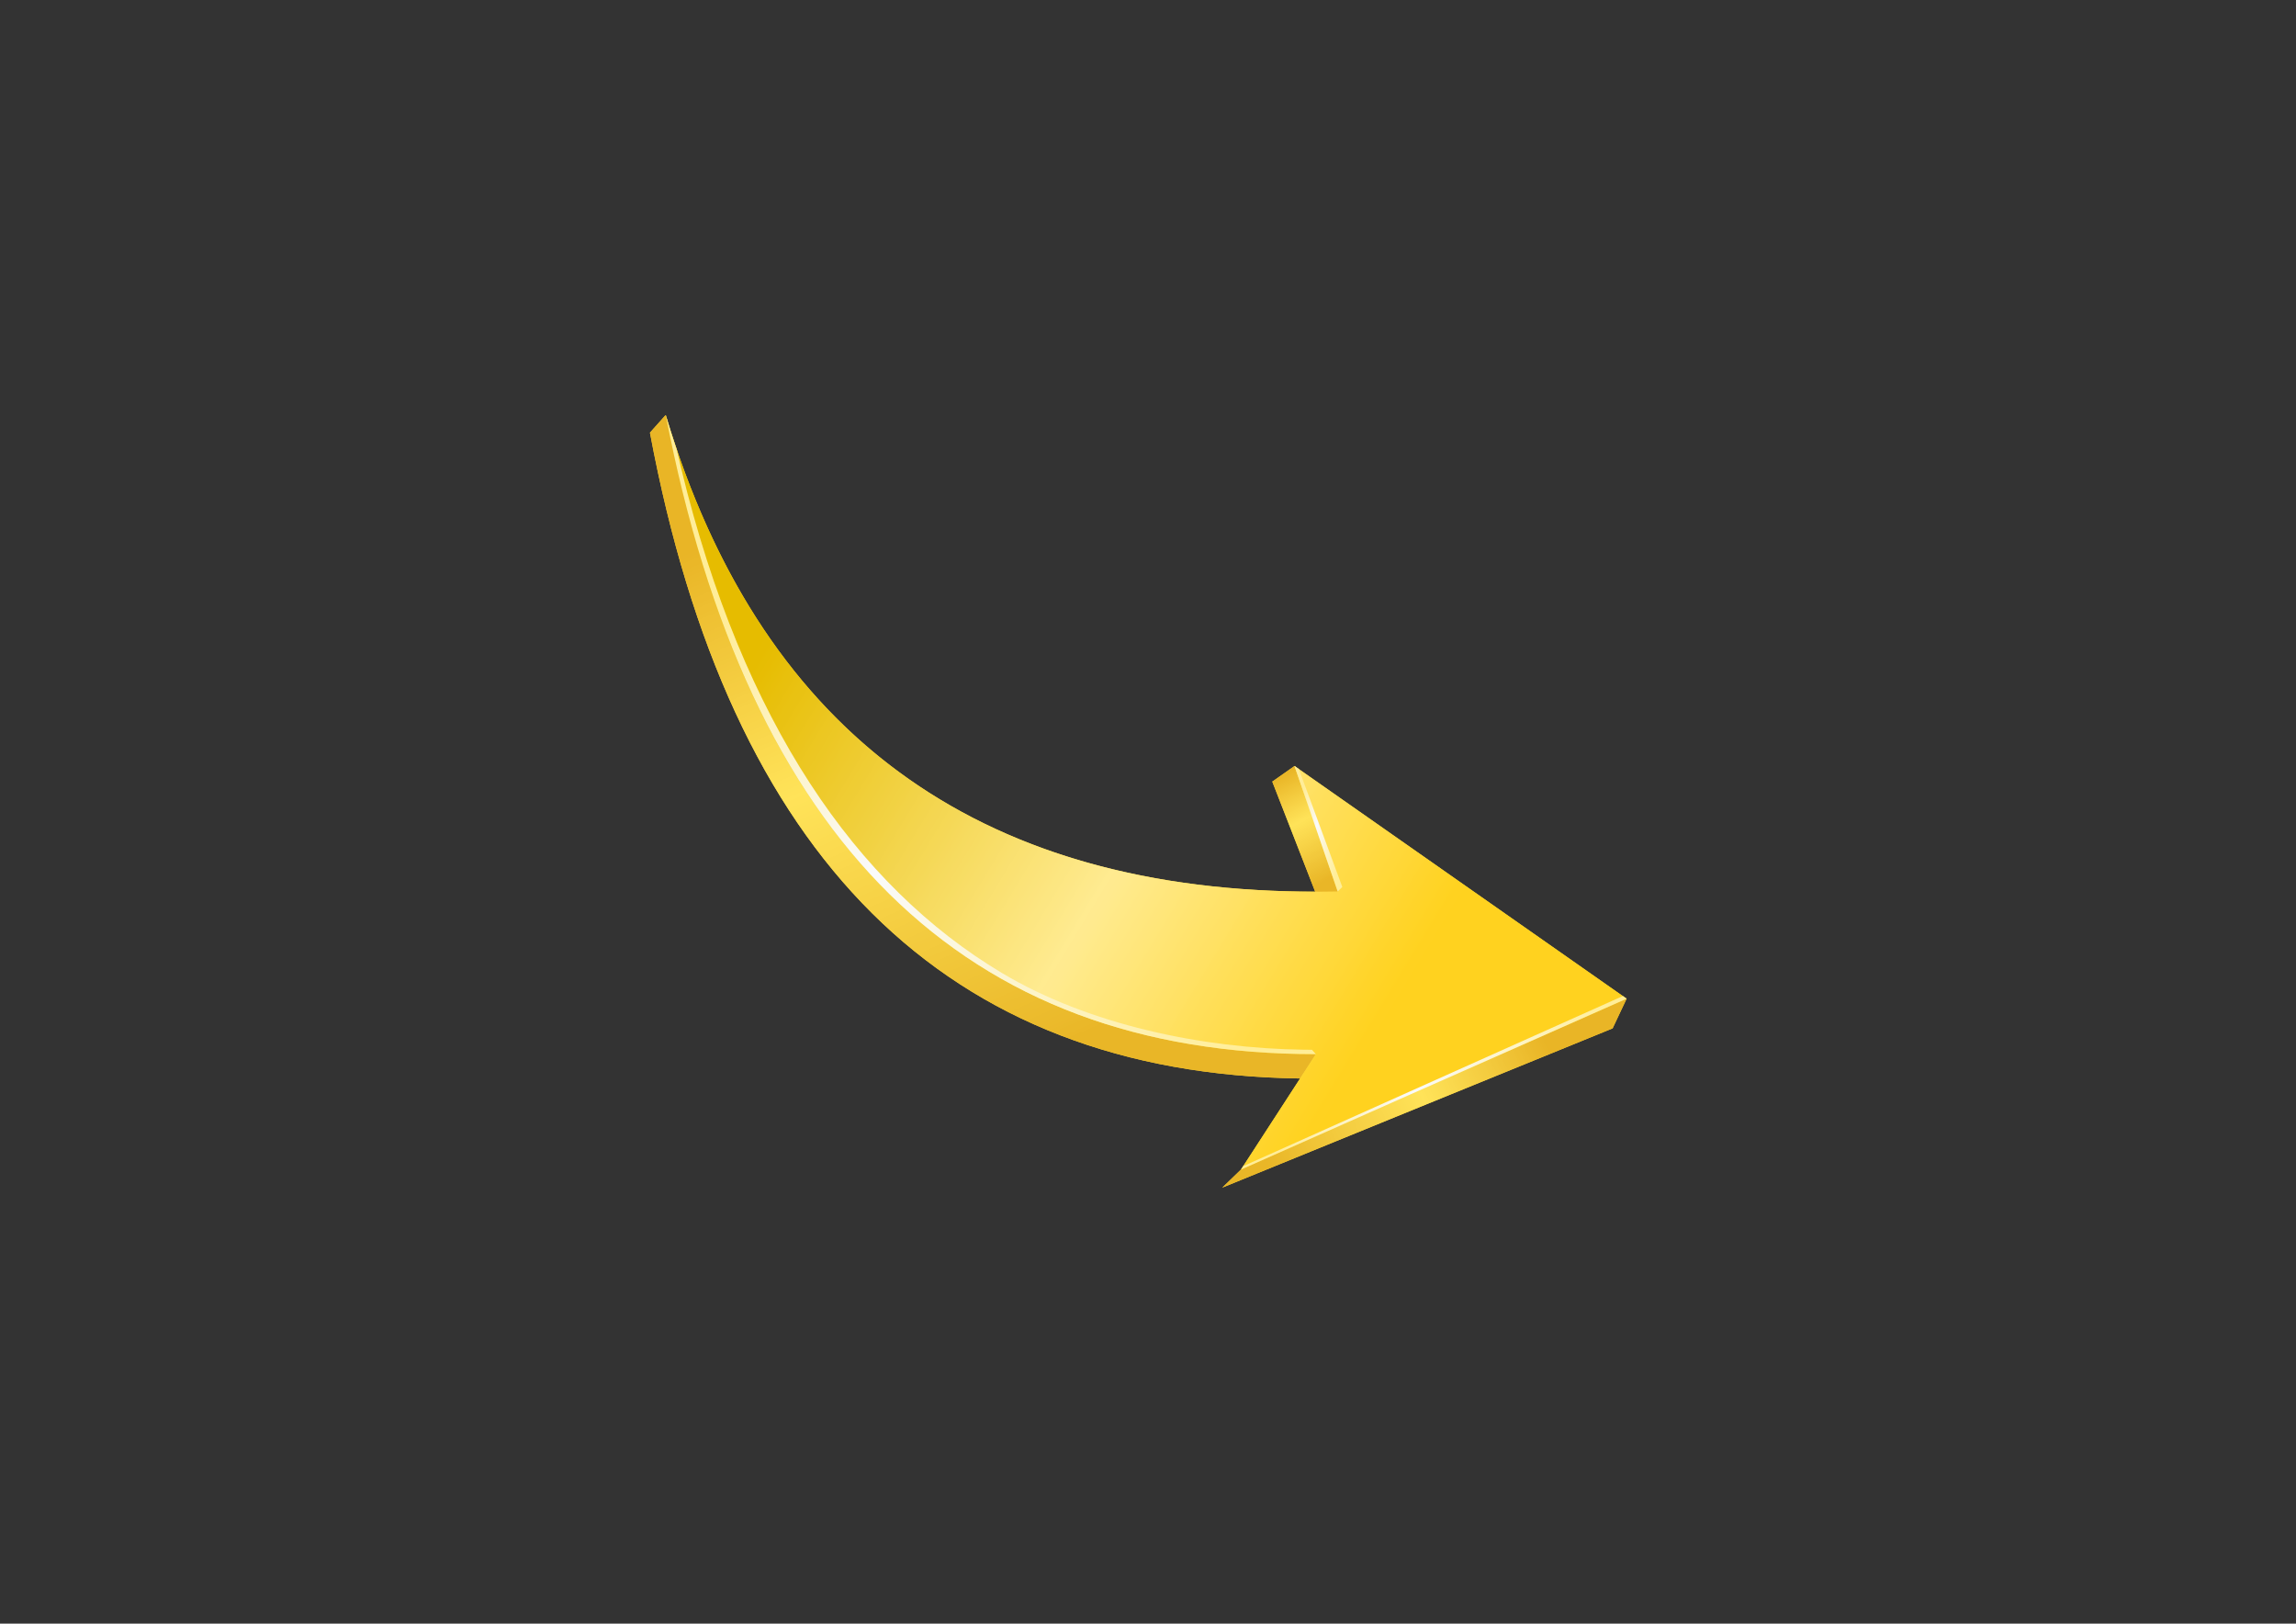 <?xml version="1.0" encoding="UTF-8"?> <svg xmlns="http://www.w3.org/2000/svg" xmlns:xlink="http://www.w3.org/1999/xlink" width="1123" zoomAndPan="magnify" viewBox="0 0 842.25 595.5" height="794" preserveAspectRatio="xMidYMid meet" version="1.2"><rect x="0" y="0" width="842.25" height="595.5" fill="#333333" stroke="none"/><defs><clipPath id="fd63fa78e3"><path d="M 0.387 0.52 L 366.781 0.52 L 366.781 355.164 L 0.387 355.164 Z M 0.387 0.52 "></path></clipPath><clipPath id="f0b567c24a"><path d="M 320.926 0.676 L 366.586 307.641 L 46.277 355.285 L 0.613 48.324 Z M 320.926 0.676 "></path></clipPath><clipPath id="2e5b295a07"><path d="M 1 47 L 360 47 L 360 331 L 1 331 Z M 1 47 "></path></clipPath><clipPath id="aa0e920f66"><path d="M 320.926 0.676 L 366.586 307.641 L 46.277 355.285 L 0.613 48.324 Z M 320.926 0.676 "></path></clipPath><clipPath id="47a6ce3813"><path d="M 366.566 307.512 L 320.906 0.551 L 0.598 48.195 L 46.258 355.16 Z M 366.566 307.512 "></path></clipPath><clipPath id="29f66e93ec"><path d="M 366.566 307.512 L 320.906 0.551 L 0.598 48.195 L 46.258 355.16 Z M 366.566 307.512 "></path></clipPath><clipPath id="c178c8e16a"><path d="M 229 175 L 255 175 L 255 223 L 229 223 Z M 229 175 "></path></clipPath><clipPath id="459335d148"><path d="M 320.926 0.676 L 366.586 307.641 L 46.277 355.285 L 0.613 48.324 Z M 320.926 0.676 "></path></clipPath><clipPath id="495db188b8"><path d="M 366.566 307.512 L 320.906 0.551 L 0.598 48.195 L 46.258 355.16 Z M 366.566 307.512 "></path></clipPath><clipPath id="dfa04c3a72"><path d="M 366.566 307.512 L 320.906 0.551 L 0.598 48.195 L 46.258 355.16 Z M 366.566 307.512 "></path></clipPath><clipPath id="a1c38e8ebd"><path d="M 254.977 222.891 L 245.449 222.039 L 229.719 181.672 L 237.867 175.953 Z M 254.977 222.891 "></path></clipPath><linearGradient x1="117.871" gradientTransform="matrix(-0.121,-0.816,-0.817,0.121,366.566,307.507)" y1="120.151" x2="184.063" gradientUnits="userSpaceOnUse" y2="143.043" id="945965c9cc"><stop style="stop-color:#e9b627;stop-opacity:1;" offset="0"></stop><stop style="stop-color:#e9b627;stop-opacity:1;" offset="0.125"></stop><stop style="stop-color:#e9b627;stop-opacity:1;" offset="0.156"></stop><stop style="stop-color:#e9b628;stop-opacity:1;" offset="0.164"></stop><stop style="stop-color:#eab728;stop-opacity:1;" offset="0.172"></stop><stop style="stop-color:#eab829;stop-opacity:1;" offset="0.18"></stop><stop style="stop-color:#eab92a;stop-opacity:1;" offset="0.18"></stop><stop style="stop-color:#ebb92b;stop-opacity:1;" offset="0.188"></stop><stop style="stop-color:#ebba2b;stop-opacity:1;" offset="0.195"></stop><stop style="stop-color:#ebbb2c;stop-opacity:1;" offset="0.203"></stop><stop style="stop-color:#ecbc2d;stop-opacity:1;" offset="0.211"></stop><stop style="stop-color:#ecbc2e;stop-opacity:1;" offset="0.219"></stop><stop style="stop-color:#edbd2f;stop-opacity:1;" offset="0.227"></stop><stop style="stop-color:#edbe30;stop-opacity:1;" offset="0.234"></stop><stop style="stop-color:#edbf31;stop-opacity:1;" offset="0.242"></stop><stop style="stop-color:#eec032;stop-opacity:1;" offset="0.25"></stop><stop style="stop-color:#eec133;stop-opacity:1;" offset="0.258"></stop><stop style="stop-color:#efc234;stop-opacity:1;" offset="0.266"></stop><stop style="stop-color:#efc335;stop-opacity:1;" offset="0.273"></stop><stop style="stop-color:#f0c336;stop-opacity:1;" offset="0.281"></stop><stop style="stop-color:#f0c437;stop-opacity:1;" offset="0.289"></stop><stop style="stop-color:#f0c538;stop-opacity:1;" offset="0.297"></stop><stop style="stop-color:#f1c639;stop-opacity:1;" offset="0.305"></stop><stop style="stop-color:#f1c73a;stop-opacity:1;" offset="0.312"></stop><stop style="stop-color:#f2c83b;stop-opacity:1;" offset="0.32"></stop><stop style="stop-color:#f2c93c;stop-opacity:1;" offset="0.328"></stop><stop style="stop-color:#f2c93d;stop-opacity:1;" offset="0.336"></stop><stop style="stop-color:#f3ca3d;stop-opacity:1;" offset="0.344"></stop><stop style="stop-color:#f3cb3e;stop-opacity:1;" offset="0.352"></stop><stop style="stop-color:#f4cc3f;stop-opacity:1;" offset="0.359"></stop><stop style="stop-color:#f4cd40;stop-opacity:1;" offset="0.367"></stop><stop style="stop-color:#f5ce41;stop-opacity:1;" offset="0.375"></stop><stop style="stop-color:#f5cf42;stop-opacity:1;" offset="0.383"></stop><stop style="stop-color:#f5cf43;stop-opacity:1;" offset="0.391"></stop><stop style="stop-color:#f6d044;stop-opacity:1;" offset="0.398"></stop><stop style="stop-color:#f6d145;stop-opacity:1;" offset="0.406"></stop><stop style="stop-color:#f7d246;stop-opacity:1;" offset="0.414"></stop><stop style="stop-color:#f7d347;stop-opacity:1;" offset="0.422"></stop><stop style="stop-color:#f8d448;stop-opacity:1;" offset="0.43"></stop><stop style="stop-color:#f8d549;stop-opacity:1;" offset="0.438"></stop><stop style="stop-color:#f8d54a;stop-opacity:1;" offset="0.445"></stop><stop style="stop-color:#f9d64b;stop-opacity:1;" offset="0.453"></stop><stop style="stop-color:#f9d74c;stop-opacity:1;" offset="0.461"></stop><stop style="stop-color:#fad84d;stop-opacity:1;" offset="0.469"></stop><stop style="stop-color:#fad94e;stop-opacity:1;" offset="0.477"></stop><stop style="stop-color:#fada4f;stop-opacity:1;" offset="0.484"></stop><stop style="stop-color:#fbdb50;stop-opacity:1;" offset="0.492"></stop><stop style="stop-color:#fbdb51;stop-opacity:1;" offset="0.5"></stop><stop style="stop-color:#fcdc52;stop-opacity:1;" offset="0.508"></stop><stop style="stop-color:#fcdd53;stop-opacity:1;" offset="0.516"></stop><stop style="stop-color:#fdde53;stop-opacity:1;" offset="0.523"></stop><stop style="stop-color:#fddf54;stop-opacity:1;" offset="0.531"></stop><stop style="stop-color:#fde055;stop-opacity:1;" offset="0.539"></stop><stop style="stop-color:#fee156;stop-opacity:1;" offset="0.547"></stop><stop style="stop-color:#fee157;stop-opacity:1;" offset="0.555"></stop><stop style="stop-color:#ffe258;stop-opacity:1;" offset="0.562"></stop><stop style="stop-color:#ffe258;stop-opacity:1;" offset="0.57"></stop><stop style="stop-color:#fee257;stop-opacity:1;" offset="0.574"></stop><stop style="stop-color:#fee157;stop-opacity:1;" offset="0.578"></stop><stop style="stop-color:#fee056;stop-opacity:1;" offset="0.582"></stop><stop style="stop-color:#fee056;stop-opacity:1;" offset="0.586"></stop><stop style="stop-color:#fddf55;stop-opacity:1;" offset="0.59"></stop><stop style="stop-color:#fddf54;stop-opacity:1;" offset="0.594"></stop><stop style="stop-color:#fdde54;stop-opacity:1;" offset="0.598"></stop><stop style="stop-color:#fcde53;stop-opacity:1;" offset="0.602"></stop><stop style="stop-color:#fcdd52;stop-opacity:1;" offset="0.605"></stop><stop style="stop-color:#fcdd52;stop-opacity:1;" offset="0.609"></stop><stop style="stop-color:#fcdc51;stop-opacity:1;" offset="0.613"></stop><stop style="stop-color:#fbdb51;stop-opacity:1;" offset="0.617"></stop><stop style="stop-color:#fbdb50;stop-opacity:1;" offset="0.621"></stop><stop style="stop-color:#fbda4f;stop-opacity:1;" offset="0.625"></stop><stop style="stop-color:#fbda4f;stop-opacity:1;" offset="0.629"></stop><stop style="stop-color:#fad94e;stop-opacity:1;" offset="0.633"></stop><stop style="stop-color:#fad94e;stop-opacity:1;" offset="0.637"></stop><stop style="stop-color:#fad84d;stop-opacity:1;" offset="0.641"></stop><stop style="stop-color:#fad84c;stop-opacity:1;" offset="0.645"></stop><stop style="stop-color:#f9d74c;stop-opacity:1;" offset="0.648"></stop><stop style="stop-color:#f9d64b;stop-opacity:1;" offset="0.652"></stop><stop style="stop-color:#f9d64a;stop-opacity:1;" offset="0.656"></stop><stop style="stop-color:#f8d54a;stop-opacity:1;" offset="0.66"></stop><stop style="stop-color:#f8d549;stop-opacity:1;" offset="0.664"></stop><stop style="stop-color:#f8d449;stop-opacity:1;" offset="0.668"></stop><stop style="stop-color:#f8d448;stop-opacity:1;" offset="0.672"></stop><stop style="stop-color:#f7d347;stop-opacity:1;" offset="0.676"></stop><stop style="stop-color:#f7d247;stop-opacity:1;" offset="0.68"></stop><stop style="stop-color:#f7d246;stop-opacity:1;" offset="0.684"></stop><stop style="stop-color:#f7d145;stop-opacity:1;" offset="0.688"></stop><stop style="stop-color:#f6d145;stop-opacity:1;" offset="0.691"></stop><stop style="stop-color:#f6d044;stop-opacity:1;" offset="0.695"></stop><stop style="stop-color:#f6d044;stop-opacity:1;" offset="0.699"></stop><stop style="stop-color:#f5cf43;stop-opacity:1;" offset="0.703"></stop><stop style="stop-color:#f5cf42;stop-opacity:1;" offset="0.707"></stop><stop style="stop-color:#f5ce42;stop-opacity:1;" offset="0.711"></stop><stop style="stop-color:#f5cd41;stop-opacity:1;" offset="0.715"></stop><stop style="stop-color:#f4cd40;stop-opacity:1;" offset="0.719"></stop><stop style="stop-color:#f4cc40;stop-opacity:1;" offset="0.723"></stop><stop style="stop-color:#f4cc3f;stop-opacity:1;" offset="0.727"></stop><stop style="stop-color:#f4cb3f;stop-opacity:1;" offset="0.73"></stop><stop style="stop-color:#f3cb3e;stop-opacity:1;" offset="0.734"></stop><stop style="stop-color:#f3ca3d;stop-opacity:1;" offset="0.738"></stop><stop style="stop-color:#f3c93d;stop-opacity:1;" offset="0.742"></stop><stop style="stop-color:#f3c93c;stop-opacity:1;" offset="0.746"></stop><stop style="stop-color:#f2c83b;stop-opacity:1;" offset="0.75"></stop><stop style="stop-color:#f2c83b;stop-opacity:1;" offset="0.754"></stop><stop style="stop-color:#f2c73a;stop-opacity:1;" offset="0.758"></stop><stop style="stop-color:#f1c73a;stop-opacity:1;" offset="0.762"></stop><stop style="stop-color:#f1c639;stop-opacity:1;" offset="0.766"></stop><stop style="stop-color:#f1c638;stop-opacity:1;" offset="0.77"></stop><stop style="stop-color:#f1c538;stop-opacity:1;" offset="0.773"></stop><stop style="stop-color:#f0c437;stop-opacity:1;" offset="0.777"></stop><stop style="stop-color:#f0c436;stop-opacity:1;" offset="0.781"></stop><stop style="stop-color:#f0c336;stop-opacity:1;" offset="0.785"></stop><stop style="stop-color:#f0c335;stop-opacity:1;" offset="0.789"></stop><stop style="stop-color:#efc235;stop-opacity:1;" offset="0.793"></stop><stop style="stop-color:#efc234;stop-opacity:1;" offset="0.797"></stop><stop style="stop-color:#efc133;stop-opacity:1;" offset="0.801"></stop><stop style="stop-color:#eec033;stop-opacity:1;" offset="0.805"></stop><stop style="stop-color:#eec032;stop-opacity:1;" offset="0.809"></stop><stop style="stop-color:#eebf31;stop-opacity:1;" offset="0.812"></stop><stop style="stop-color:#eebf31;stop-opacity:1;" offset="0.816"></stop><stop style="stop-color:#edbe30;stop-opacity:1;" offset="0.82"></stop><stop style="stop-color:#edbe30;stop-opacity:1;" offset="0.824"></stop><stop style="stop-color:#edbd2f;stop-opacity:1;" offset="0.828"></stop><stop style="stop-color:#edbd2e;stop-opacity:1;" offset="0.832"></stop><stop style="stop-color:#ecbc2e;stop-opacity:1;" offset="0.836"></stop><stop style="stop-color:#ecbb2d;stop-opacity:1;" offset="0.84"></stop><stop style="stop-color:#ecbb2c;stop-opacity:1;" offset="0.844"></stop><stop style="stop-color:#ecba2c;stop-opacity:1;" offset="0.848"></stop><stop style="stop-color:#ebba2b;stop-opacity:1;" offset="0.852"></stop><stop style="stop-color:#ebb92b;stop-opacity:1;" offset="0.855"></stop><stop style="stop-color:#ebb92a;stop-opacity:1;" offset="0.859"></stop><stop style="stop-color:#eab829;stop-opacity:1;" offset="0.863"></stop><stop style="stop-color:#eab729;stop-opacity:1;" offset="0.867"></stop><stop style="stop-color:#eab728;stop-opacity:1;" offset="0.871"></stop><stop style="stop-color:#eab628;stop-opacity:1;" offset="0.875"></stop><stop style="stop-color:#e9b627;stop-opacity:1;" offset="0.879"></stop><stop style="stop-color:#e9b526;stop-opacity:1;" offset="0.883"></stop><stop style="stop-color:#e9b526;stop-opacity:1;" offset="0.891"></stop><stop style="stop-color:#e9b526;stop-opacity:1;" offset="0.906"></stop><stop style="stop-color:#e9b526;stop-opacity:1;" offset="0.938"></stop><stop style="stop-color:#e9b526;stop-opacity:1;" offset="1"></stop></linearGradient><clipPath id="8c3c297b00"><path d="M 1 47 L 246 47 L 246 291 L 1 291 Z M 1 47 "></path></clipPath><clipPath id="81f7e3b633"><path d="M 320.926 0.676 L 366.586 307.641 L 46.277 355.285 L 0.613 48.324 Z M 320.926 0.676 "></path></clipPath><clipPath id="fb0e01b022"><path d="M 366.566 307.512 L 320.906 0.551 L 0.598 48.195 L 46.258 355.16 Z M 366.566 307.512 "></path></clipPath><clipPath id="3e11e43937"><path d="M 366.566 307.512 L 320.906 0.551 L 0.598 48.195 L 46.258 355.16 Z M 366.566 307.512 "></path></clipPath><clipPath id="d97565836c"><path d="M 245.707 281.629 C 241.844 287.586 239.914 290.559 239.914 290.559 C 110.098 288.75 30.602 209.789 1.422 53.688 C 5.277 49.367 7.203 47.203 7.203 47.203 C 35.266 156.902 114.762 235.043 245.707 281.629 Z M 245.707 281.629 "></path></clipPath><linearGradient x1="-2.745" gradientTransform="matrix(-0.121,-0.816,-0.817,0.121,366.566,307.507)" y1="265.198" x2="393.931" gradientUnits="userSpaceOnUse" y2="371.268" id="630dcf6e5d"><stop style="stop-color:#e9b627;stop-opacity:1;" offset="0"></stop><stop style="stop-color:#e9b627;stop-opacity:1;" offset="0.125"></stop><stop style="stop-color:#e9b627;stop-opacity:1;" offset="0.156"></stop><stop style="stop-color:#e9b627;stop-opacity:1;" offset="0.172"></stop><stop style="stop-color:#eab728;stop-opacity:1;" offset="0.176"></stop><stop style="stop-color:#eab829;stop-opacity:1;" offset="0.18"></stop><stop style="stop-color:#eab829;stop-opacity:1;" offset="0.184"></stop><stop style="stop-color:#eab92a;stop-opacity:1;" offset="0.188"></stop><stop style="stop-color:#ebb92b;stop-opacity:1;" offset="0.191"></stop><stop style="stop-color:#ebba2b;stop-opacity:1;" offset="0.195"></stop><stop style="stop-color:#ebba2c;stop-opacity:1;" offset="0.199"></stop><stop style="stop-color:#ebbb2c;stop-opacity:1;" offset="0.203"></stop><stop style="stop-color:#ebbb2d;stop-opacity:1;" offset="0.207"></stop><stop style="stop-color:#ecbc2d;stop-opacity:1;" offset="0.211"></stop><stop style="stop-color:#ecbc2e;stop-opacity:1;" offset="0.215"></stop><stop style="stop-color:#ecbd2e;stop-opacity:1;" offset="0.219"></stop><stop style="stop-color:#ecbd2f;stop-opacity:1;" offset="0.223"></stop><stop style="stop-color:#edbe2f;stop-opacity:1;" offset="0.227"></stop><stop style="stop-color:#edbe30;stop-opacity:1;" offset="0.23"></stop><stop style="stop-color:#edbe30;stop-opacity:1;" offset="0.234"></stop><stop style="stop-color:#edbf31;stop-opacity:1;" offset="0.238"></stop><stop style="stop-color:#eebf31;stop-opacity:1;" offset="0.242"></stop><stop style="stop-color:#eec032;stop-opacity:1;" offset="0.246"></stop><stop style="stop-color:#eec033;stop-opacity:1;" offset="0.25"></stop><stop style="stop-color:#eec133;stop-opacity:1;" offset="0.254"></stop><stop style="stop-color:#efc134;stop-opacity:1;" offset="0.258"></stop><stop style="stop-color:#efc234;stop-opacity:1;" offset="0.262"></stop><stop style="stop-color:#efc235;stop-opacity:1;" offset="0.266"></stop><stop style="stop-color:#efc335;stop-opacity:1;" offset="0.27"></stop><stop style="stop-color:#efc336;stop-opacity:1;" offset="0.273"></stop><stop style="stop-color:#f0c436;stop-opacity:1;" offset="0.277"></stop><stop style="stop-color:#f0c437;stop-opacity:1;" offset="0.281"></stop><stop style="stop-color:#f0c537;stop-opacity:1;" offset="0.285"></stop><stop style="stop-color:#f0c538;stop-opacity:1;" offset="0.289"></stop><stop style="stop-color:#f1c638;stop-opacity:1;" offset="0.293"></stop><stop style="stop-color:#f1c639;stop-opacity:1;" offset="0.297"></stop><stop style="stop-color:#f1c739;stop-opacity:1;" offset="0.301"></stop><stop style="stop-color:#f1c73a;stop-opacity:1;" offset="0.305"></stop><stop style="stop-color:#f2c83b;stop-opacity:1;" offset="0.309"></stop><stop style="stop-color:#f2c83b;stop-opacity:1;" offset="0.312"></stop><stop style="stop-color:#f2c93c;stop-opacity:1;" offset="0.316"></stop><stop style="stop-color:#f2c93c;stop-opacity:1;" offset="0.32"></stop><stop style="stop-color:#f3ca3d;stop-opacity:1;" offset="0.324"></stop><stop style="stop-color:#f3ca3d;stop-opacity:1;" offset="0.328"></stop><stop style="stop-color:#f3ca3e;stop-opacity:1;" offset="0.332"></stop><stop style="stop-color:#f3cb3e;stop-opacity:1;" offset="0.336"></stop><stop style="stop-color:#f3cb3f;stop-opacity:1;" offset="0.34"></stop><stop style="stop-color:#f4cc3f;stop-opacity:1;" offset="0.344"></stop><stop style="stop-color:#f4cc40;stop-opacity:1;" offset="0.348"></stop><stop style="stop-color:#f4cd40;stop-opacity:1;" offset="0.352"></stop><stop style="stop-color:#f4cd41;stop-opacity:1;" offset="0.355"></stop><stop style="stop-color:#f5ce41;stop-opacity:1;" offset="0.359"></stop><stop style="stop-color:#f5ce42;stop-opacity:1;" offset="0.363"></stop><stop style="stop-color:#f5cf43;stop-opacity:1;" offset="0.367"></stop><stop style="stop-color:#f5cf43;stop-opacity:1;" offset="0.371"></stop><stop style="stop-color:#f6d044;stop-opacity:1;" offset="0.375"></stop><stop style="stop-color:#f6d044;stop-opacity:1;" offset="0.379"></stop><stop style="stop-color:#f6d145;stop-opacity:1;" offset="0.383"></stop><stop style="stop-color:#f6d145;stop-opacity:1;" offset="0.387"></stop><stop style="stop-color:#f7d246;stop-opacity:1;" offset="0.391"></stop><stop style="stop-color:#f7d246;stop-opacity:1;" offset="0.395"></stop><stop style="stop-color:#f7d347;stop-opacity:1;" offset="0.398"></stop><stop style="stop-color:#f7d347;stop-opacity:1;" offset="0.402"></stop><stop style="stop-color:#f7d448;stop-opacity:1;" offset="0.406"></stop><stop style="stop-color:#f8d448;stop-opacity:1;" offset="0.41"></stop><stop style="stop-color:#f8d549;stop-opacity:1;" offset="0.414"></stop><stop style="stop-color:#f8d549;stop-opacity:1;" offset="0.418"></stop><stop style="stop-color:#f8d64a;stop-opacity:1;" offset="0.422"></stop><stop style="stop-color:#f9d64b;stop-opacity:1;" offset="0.426"></stop><stop style="stop-color:#f9d64b;stop-opacity:1;" offset="0.43"></stop><stop style="stop-color:#f9d74c;stop-opacity:1;" offset="0.434"></stop><stop style="stop-color:#f9d74c;stop-opacity:1;" offset="0.438"></stop><stop style="stop-color:#fad84d;stop-opacity:1;" offset="0.441"></stop><stop style="stop-color:#fad84d;stop-opacity:1;" offset="0.445"></stop><stop style="stop-color:#fad94e;stop-opacity:1;" offset="0.449"></stop><stop style="stop-color:#fad94e;stop-opacity:1;" offset="0.453"></stop><stop style="stop-color:#fbda4f;stop-opacity:1;" offset="0.457"></stop><stop style="stop-color:#fbda4f;stop-opacity:1;" offset="0.461"></stop><stop style="stop-color:#fbdb50;stop-opacity:1;" offset="0.465"></stop><stop style="stop-color:#fbdb50;stop-opacity:1;" offset="0.469"></stop><stop style="stop-color:#fbdc51;stop-opacity:1;" offset="0.473"></stop><stop style="stop-color:#fcdc51;stop-opacity:1;" offset="0.477"></stop><stop style="stop-color:#fcdd52;stop-opacity:1;" offset="0.48"></stop><stop style="stop-color:#fcdd53;stop-opacity:1;" offset="0.484"></stop><stop style="stop-color:#fcde53;stop-opacity:1;" offset="0.488"></stop><stop style="stop-color:#fdde54;stop-opacity:1;" offset="0.492"></stop><stop style="stop-color:#fddf54;stop-opacity:1;" offset="0.496"></stop><stop style="stop-color:#fddf55;stop-opacity:1;" offset="0.5"></stop><stop style="stop-color:#fde055;stop-opacity:1;" offset="0.504"></stop><stop style="stop-color:#fee056;stop-opacity:1;" offset="0.508"></stop><stop style="stop-color:#fee156;stop-opacity:1;" offset="0.512"></stop><stop style="stop-color:#fee157;stop-opacity:1;" offset="0.516"></stop><stop style="stop-color:#fee257;stop-opacity:1;" offset="0.52"></stop><stop style="stop-color:#ffe258;stop-opacity:1;" offset="0.523"></stop><stop style="stop-color:#ffe258;stop-opacity:1;" offset="0.527"></stop><stop style="stop-color:#ffe359;stop-opacity:1;" offset="0.531"></stop><stop style="stop-color:#ffe258;stop-opacity:1;" offset="0.535"></stop><stop style="stop-color:#fee258;stop-opacity:1;" offset="0.539"></stop><stop style="stop-color:#fee157;stop-opacity:1;" offset="0.543"></stop><stop style="stop-color:#fee156;stop-opacity:1;" offset="0.547"></stop><stop style="stop-color:#fee056;stop-opacity:1;" offset="0.551"></stop><stop style="stop-color:#fddf55;stop-opacity:1;" offset="0.555"></stop><stop style="stop-color:#fddf54;stop-opacity:1;" offset="0.559"></stop><stop style="stop-color:#fdde54;stop-opacity:1;" offset="0.562"></stop><stop style="stop-color:#fcdd53;stop-opacity:1;" offset="0.566"></stop><stop style="stop-color:#fcdd52;stop-opacity:1;" offset="0.57"></stop><stop style="stop-color:#fcdc51;stop-opacity:1;" offset="0.574"></stop><stop style="stop-color:#fbdc51;stop-opacity:1;" offset="0.578"></stop><stop style="stop-color:#fbdb50;stop-opacity:1;" offset="0.582"></stop><stop style="stop-color:#fbda4f;stop-opacity:1;" offset="0.586"></stop><stop style="stop-color:#fbda4f;stop-opacity:1;" offset="0.59"></stop><stop style="stop-color:#fad94e;stop-opacity:1;" offset="0.594"></stop><stop style="stop-color:#fad84d;stop-opacity:1;" offset="0.598"></stop><stop style="stop-color:#fad84d;stop-opacity:1;" offset="0.602"></stop><stop style="stop-color:#f9d74c;stop-opacity:1;" offset="0.605"></stop><stop style="stop-color:#f9d74b;stop-opacity:1;" offset="0.609"></stop><stop style="stop-color:#f9d64a;stop-opacity:1;" offset="0.613"></stop><stop style="stop-color:#f8d54a;stop-opacity:1;" offset="0.617"></stop><stop style="stop-color:#f8d549;stop-opacity:1;" offset="0.621"></stop><stop style="stop-color:#f8d448;stop-opacity:1;" offset="0.625"></stop><stop style="stop-color:#f8d348;stop-opacity:1;" offset="0.629"></stop><stop style="stop-color:#f7d347;stop-opacity:1;" offset="0.633"></stop><stop style="stop-color:#f7d246;stop-opacity:1;" offset="0.637"></stop><stop style="stop-color:#f7d246;stop-opacity:1;" offset="0.641"></stop><stop style="stop-color:#f6d145;stop-opacity:1;" offset="0.645"></stop><stop style="stop-color:#f6d044;stop-opacity:1;" offset="0.648"></stop><stop style="stop-color:#f6d044;stop-opacity:1;" offset="0.652"></stop><stop style="stop-color:#f5cf43;stop-opacity:1;" offset="0.656"></stop><stop style="stop-color:#f5ce42;stop-opacity:1;" offset="0.66"></stop><stop style="stop-color:#f5ce41;stop-opacity:1;" offset="0.664"></stop><stop style="stop-color:#f5cd41;stop-opacity:1;" offset="0.668"></stop><stop style="stop-color:#f4cd40;stop-opacity:1;" offset="0.672"></stop><stop style="stop-color:#f4cc3f;stop-opacity:1;" offset="0.676"></stop><stop style="stop-color:#f4cb3f;stop-opacity:1;" offset="0.68"></stop><stop style="stop-color:#f3cb3e;stop-opacity:1;" offset="0.684"></stop><stop style="stop-color:#f3ca3d;stop-opacity:1;" offset="0.688"></stop><stop style="stop-color:#f3c93d;stop-opacity:1;" offset="0.691"></stop><stop style="stop-color:#f2c93c;stop-opacity:1;" offset="0.695"></stop><stop style="stop-color:#f2c83b;stop-opacity:1;" offset="0.699"></stop><stop style="stop-color:#f2c73b;stop-opacity:1;" offset="0.703"></stop><stop style="stop-color:#f2c73a;stop-opacity:1;" offset="0.707"></stop><stop style="stop-color:#f1c639;stop-opacity:1;" offset="0.711"></stop><stop style="stop-color:#f1c638;stop-opacity:1;" offset="0.715"></stop><stop style="stop-color:#f1c538;stop-opacity:1;" offset="0.719"></stop><stop style="stop-color:#f0c437;stop-opacity:1;" offset="0.723"></stop><stop style="stop-color:#f0c436;stop-opacity:1;" offset="0.727"></stop><stop style="stop-color:#f0c336;stop-opacity:1;" offset="0.73"></stop><stop style="stop-color:#efc235;stop-opacity:1;" offset="0.734"></stop><stop style="stop-color:#efc234;stop-opacity:1;" offset="0.738"></stop><stop style="stop-color:#efc134;stop-opacity:1;" offset="0.742"></stop><stop style="stop-color:#efc133;stop-opacity:1;" offset="0.746"></stop><stop style="stop-color:#eec032;stop-opacity:1;" offset="0.75"></stop><stop style="stop-color:#eebf31;stop-opacity:1;" offset="0.754"></stop><stop style="stop-color:#eebf31;stop-opacity:1;" offset="0.758"></stop><stop style="stop-color:#edbe30;stop-opacity:1;" offset="0.762"></stop><stop style="stop-color:#edbd2f;stop-opacity:1;" offset="0.766"></stop><stop style="stop-color:#edbd2f;stop-opacity:1;" offset="0.77"></stop><stop style="stop-color:#ecbc2e;stop-opacity:1;" offset="0.773"></stop><stop style="stop-color:#ecbc2d;stop-opacity:1;" offset="0.777"></stop><stop style="stop-color:#ecbb2d;stop-opacity:1;" offset="0.781"></stop><stop style="stop-color:#ecba2c;stop-opacity:1;" offset="0.785"></stop><stop style="stop-color:#ebba2b;stop-opacity:1;" offset="0.789"></stop><stop style="stop-color:#ebb92b;stop-opacity:1;" offset="0.793"></stop><stop style="stop-color:#ebb82a;stop-opacity:1;" offset="0.797"></stop><stop style="stop-color:#eab829;stop-opacity:1;" offset="0.801"></stop><stop style="stop-color:#eab728;stop-opacity:1;" offset="0.805"></stop><stop style="stop-color:#eab728;stop-opacity:1;" offset="0.809"></stop><stop style="stop-color:#e9b627;stop-opacity:1;" offset="0.812"></stop><stop style="stop-color:#e9b527;stop-opacity:1;" offset="0.816"></stop><stop style="stop-color:#e9b526;stop-opacity:1;" offset="0.82"></stop><stop style="stop-color:#e9b526;stop-opacity:1;" offset="0.828"></stop><stop style="stop-color:#e9b526;stop-opacity:1;" offset="0.844"></stop><stop style="stop-color:#e9b526;stop-opacity:1;" offset="0.875"></stop><stop style="stop-color:#e9b526;stop-opacity:1;" offset="1"></stop></linearGradient><clipPath id="3baf20a49a"><path d="M 7 47 L 360 47 L 360 324 L 7 324 Z M 7 47 "></path></clipPath><clipPath id="8f0d52cea9"><path d="M 320.926 0.676 L 366.586 307.641 L 46.277 355.285 L 0.613 48.324 Z M 320.926 0.676 "></path></clipPath><clipPath id="3a3a69ef72"><path d="M 366.566 307.512 L 320.906 0.551 L 0.598 48.195 L 46.258 355.16 Z M 366.566 307.512 "></path></clipPath><clipPath id="238c45c8f6"><path d="M 366.566 307.512 L 320.906 0.551 L 0.598 48.195 L 46.258 355.16 Z M 366.566 307.512 "></path></clipPath><clipPath id="3f37bfb42e"><path d="M 253.711 221.961 C 125.098 224.555 42.934 166.301 7.203 47.203 C 37.32 203.543 116.816 281.684 245.707 281.629 L 218.25 323.945 L 359.691 261.301 L 237.867 175.953 Z M 253.711 221.961 "></path></clipPath><linearGradient x1="-42.91" gradientTransform="matrix(-0.121,-0.816,-0.817,0.121,366.566,307.507)" y1="-17.88" x2="349.631" gradientUnits="userSpaceOnUse" y2="455.315" id="0a83baa9c9"><stop style="stop-color:#ffd21f;stop-opacity:1;" offset="0"></stop><stop style="stop-color:#ffd21f;stop-opacity:1;" offset="0.25"></stop><stop style="stop-color:#ffd21f;stop-opacity:1;" offset="0.266"></stop><stop style="stop-color:#ffd220;stop-opacity:1;" offset="0.27"></stop><stop style="stop-color:#ffd220;stop-opacity:1;" offset="0.273"></stop><stop style="stop-color:#ffd322;stop-opacity:1;" offset="0.277"></stop><stop style="stop-color:#ffd324;stop-opacity:1;" offset="0.281"></stop><stop style="stop-color:#ffd426;stop-opacity:1;" offset="0.285"></stop><stop style="stop-color:#ffd428;stop-opacity:1;" offset="0.289"></stop><stop style="stop-color:#ffd42a;stop-opacity:1;" offset="0.293"></stop><stop style="stop-color:#ffd52c;stop-opacity:1;" offset="0.297"></stop><stop style="stop-color:#ffd52e;stop-opacity:1;" offset="0.301"></stop><stop style="stop-color:#ffd631;stop-opacity:1;" offset="0.305"></stop><stop style="stop-color:#ffd633;stop-opacity:1;" offset="0.309"></stop><stop style="stop-color:#ffd735;stop-opacity:1;" offset="0.312"></stop><stop style="stop-color:#ffd737;stop-opacity:1;" offset="0.316"></stop><stop style="stop-color:#ffd839;stop-opacity:1;" offset="0.32"></stop><stop style="stop-color:#ffd83b;stop-opacity:1;" offset="0.324"></stop><stop style="stop-color:#ffd93d;stop-opacity:1;" offset="0.328"></stop><stop style="stop-color:#ffd93f;stop-opacity:1;" offset="0.332"></stop><stop style="stop-color:#ffd941;stop-opacity:1;" offset="0.336"></stop><stop style="stop-color:#ffda43;stop-opacity:1;" offset="0.34"></stop><stop style="stop-color:#ffda45;stop-opacity:1;" offset="0.344"></stop><stop style="stop-color:#ffdb47;stop-opacity:1;" offset="0.348"></stop><stop style="stop-color:#ffdb49;stop-opacity:1;" offset="0.352"></stop><stop style="stop-color:#ffdc4b;stop-opacity:1;" offset="0.355"></stop><stop style="stop-color:#ffdc4d;stop-opacity:1;" offset="0.359"></stop><stop style="stop-color:#ffdd4f;stop-opacity:1;" offset="0.363"></stop><stop style="stop-color:#ffdd51;stop-opacity:1;" offset="0.367"></stop><stop style="stop-color:#ffdd53;stop-opacity:1;" offset="0.371"></stop><stop style="stop-color:#ffde55;stop-opacity:1;" offset="0.375"></stop><stop style="stop-color:#ffde57;stop-opacity:1;" offset="0.379"></stop><stop style="stop-color:#ffdf59;stop-opacity:1;" offset="0.383"></stop><stop style="stop-color:#ffdf5b;stop-opacity:1;" offset="0.387"></stop><stop style="stop-color:#ffe05d;stop-opacity:1;" offset="0.391"></stop><stop style="stop-color:#ffe05f;stop-opacity:1;" offset="0.395"></stop><stop style="stop-color:#ffe162;stop-opacity:1;" offset="0.398"></stop><stop style="stop-color:#ffe164;stop-opacity:1;" offset="0.402"></stop><stop style="stop-color:#ffe166;stop-opacity:1;" offset="0.406"></stop><stop style="stop-color:#ffe268;stop-opacity:1;" offset="0.41"></stop><stop style="stop-color:#ffe26a;stop-opacity:1;" offset="0.414"></stop><stop style="stop-color:#ffe36c;stop-opacity:1;" offset="0.418"></stop><stop style="stop-color:#ffe36e;stop-opacity:1;" offset="0.422"></stop><stop style="stop-color:#ffe470;stop-opacity:1;" offset="0.426"></stop><stop style="stop-color:#ffe472;stop-opacity:1;" offset="0.43"></stop><stop style="stop-color:#ffe574;stop-opacity:1;" offset="0.434"></stop><stop style="stop-color:#ffe576;stop-opacity:1;" offset="0.438"></stop><stop style="stop-color:#ffe678;stop-opacity:1;" offset="0.441"></stop><stop style="stop-color:#ffe67a;stop-opacity:1;" offset="0.445"></stop><stop style="stop-color:#ffe67c;stop-opacity:1;" offset="0.449"></stop><stop style="stop-color:#ffe77e;stop-opacity:1;" offset="0.453"></stop><stop style="stop-color:#ffe780;stop-opacity:1;" offset="0.457"></stop><stop style="stop-color:#ffe882;stop-opacity:1;" offset="0.461"></stop><stop style="stop-color:#ffe884;stop-opacity:1;" offset="0.465"></stop><stop style="stop-color:#ffe986;stop-opacity:1;" offset="0.469"></stop><stop style="stop-color:#ffe988;stop-opacity:1;" offset="0.473"></stop><stop style="stop-color:#ffea8a;stop-opacity:1;" offset="0.477"></stop><stop style="stop-color:#ffea8c;stop-opacity:1;" offset="0.48"></stop><stop style="stop-color:#ffea8e;stop-opacity:1;" offset="0.484"></stop><stop style="stop-color:#ffea8f;stop-opacity:1;" offset="0.488"></stop><stop style="stop-color:#ffeb90;stop-opacity:1;" offset="0.492"></stop><stop style="stop-color:#feea8e;stop-opacity:1;" offset="0.496"></stop><stop style="stop-color:#fee98c;stop-opacity:1;" offset="0.5"></stop><stop style="stop-color:#fee98a;stop-opacity:1;" offset="0.504"></stop><stop style="stop-color:#fde888;stop-opacity:1;" offset="0.508"></stop><stop style="stop-color:#fde786;stop-opacity:1;" offset="0.512"></stop><stop style="stop-color:#fde784;stop-opacity:1;" offset="0.516"></stop><stop style="stop-color:#fce682;stop-opacity:1;" offset="0.52"></stop><stop style="stop-color:#fce681;stop-opacity:1;" offset="0.523"></stop><stop style="stop-color:#fce57f;stop-opacity:1;" offset="0.527"></stop><stop style="stop-color:#fce47d;stop-opacity:1;" offset="0.531"></stop><stop style="stop-color:#fbe47b;stop-opacity:1;" offset="0.535"></stop><stop style="stop-color:#fbe379;stop-opacity:1;" offset="0.539"></stop><stop style="stop-color:#fbe377;stop-opacity:1;" offset="0.543"></stop><stop style="stop-color:#fae275;stop-opacity:1;" offset="0.547"></stop><stop style="stop-color:#fae173;stop-opacity:1;" offset="0.551"></stop><stop style="stop-color:#fae171;stop-opacity:1;" offset="0.555"></stop><stop style="stop-color:#f9e070;stop-opacity:1;" offset="0.559"></stop><stop style="stop-color:#f9e06e;stop-opacity:1;" offset="0.562"></stop><stop style="stop-color:#f9df6c;stop-opacity:1;" offset="0.566"></stop><stop style="stop-color:#f8de6a;stop-opacity:1;" offset="0.57"></stop><stop style="stop-color:#f8de68;stop-opacity:1;" offset="0.574"></stop><stop style="stop-color:#f8dd66;stop-opacity:1;" offset="0.578"></stop><stop style="stop-color:#f7dd64;stop-opacity:1;" offset="0.582"></stop><stop style="stop-color:#f7dc62;stop-opacity:1;" offset="0.586"></stop><stop style="stop-color:#f7db61;stop-opacity:1;" offset="0.59"></stop><stop style="stop-color:#f6db5f;stop-opacity:1;" offset="0.594"></stop><stop style="stop-color:#f6da5d;stop-opacity:1;" offset="0.598"></stop><stop style="stop-color:#f6d95b;stop-opacity:1;" offset="0.602"></stop><stop style="stop-color:#f5d959;stop-opacity:1;" offset="0.605"></stop><stop style="stop-color:#f5d857;stop-opacity:1;" offset="0.609"></stop><stop style="stop-color:#f5d855;stop-opacity:1;" offset="0.613"></stop><stop style="stop-color:#f4d753;stop-opacity:1;" offset="0.617"></stop><stop style="stop-color:#f4d652;stop-opacity:1;" offset="0.621"></stop><stop style="stop-color:#f4d650;stop-opacity:1;" offset="0.625"></stop><stop style="stop-color:#f3d54e;stop-opacity:1;" offset="0.629"></stop><stop style="stop-color:#f3d54c;stop-opacity:1;" offset="0.633"></stop><stop style="stop-color:#f3d44a;stop-opacity:1;" offset="0.637"></stop><stop style="stop-color:#f2d348;stop-opacity:1;" offset="0.641"></stop><stop style="stop-color:#f2d346;stop-opacity:1;" offset="0.645"></stop><stop style="stop-color:#f2d244;stop-opacity:1;" offset="0.648"></stop><stop style="stop-color:#f1d242;stop-opacity:1;" offset="0.652"></stop><stop style="stop-color:#f1d141;stop-opacity:1;" offset="0.656"></stop><stop style="stop-color:#f1d03f;stop-opacity:1;" offset="0.66"></stop><stop style="stop-color:#f0d03d;stop-opacity:1;" offset="0.664"></stop><stop style="stop-color:#f0cf3b;stop-opacity:1;" offset="0.668"></stop><stop style="stop-color:#f0cf39;stop-opacity:1;" offset="0.672"></stop><stop style="stop-color:#f0ce37;stop-opacity:1;" offset="0.676"></stop><stop style="stop-color:#efcd35;stop-opacity:1;" offset="0.68"></stop><stop style="stop-color:#efcd33;stop-opacity:1;" offset="0.684"></stop><stop style="stop-color:#efcc32;stop-opacity:1;" offset="0.688"></stop><stop style="stop-color:#eecb30;stop-opacity:1;" offset="0.691"></stop><stop style="stop-color:#eecb2e;stop-opacity:1;" offset="0.695"></stop><stop style="stop-color:#eeca2c;stop-opacity:1;" offset="0.699"></stop><stop style="stop-color:#edca2a;stop-opacity:1;" offset="0.703"></stop><stop style="stop-color:#edc928;stop-opacity:1;" offset="0.707"></stop><stop style="stop-color:#edc826;stop-opacity:1;" offset="0.711"></stop><stop style="stop-color:#ecc824;stop-opacity:1;" offset="0.715"></stop><stop style="stop-color:#ecc723;stop-opacity:1;" offset="0.719"></stop><stop style="stop-color:#ecc721;stop-opacity:1;" offset="0.723"></stop><stop style="stop-color:#ebc61f;stop-opacity:1;" offset="0.727"></stop><stop style="stop-color:#ebc51d;stop-opacity:1;" offset="0.73"></stop><stop style="stop-color:#ebc51b;stop-opacity:1;" offset="0.734"></stop><stop style="stop-color:#eac419;stop-opacity:1;" offset="0.738"></stop><stop style="stop-color:#eac417;stop-opacity:1;" offset="0.742"></stop><stop style="stop-color:#eac315;stop-opacity:1;" offset="0.746"></stop><stop style="stop-color:#e9c213;stop-opacity:1;" offset="0.75"></stop><stop style="stop-color:#e9c212;stop-opacity:1;" offset="0.754"></stop><stop style="stop-color:#e9c110;stop-opacity:1;" offset="0.758"></stop><stop style="stop-color:#e8c00e;stop-opacity:1;" offset="0.762"></stop><stop style="stop-color:#e8c00c;stop-opacity:1;" offset="0.766"></stop><stop style="stop-color:#e8bf0a;stop-opacity:1;" offset="0.77"></stop><stop style="stop-color:#e7bf08;stop-opacity:1;" offset="0.773"></stop><stop style="stop-color:#e7be06;stop-opacity:1;" offset="0.777"></stop><stop style="stop-color:#e7bd04;stop-opacity:1;" offset="0.781"></stop><stop style="stop-color:#e6bd03;stop-opacity:1;" offset="0.785"></stop><stop style="stop-color:#e6bc01;stop-opacity:1;" offset="0.789"></stop><stop style="stop-color:#e6bc00;stop-opacity:1;" offset="0.797"></stop><stop style="stop-color:#e6bc00;stop-opacity:1;" offset="0.812"></stop><stop style="stop-color:#e6bc00;stop-opacity:1;" offset="0.875"></stop><stop style="stop-color:#e6bc00;stop-opacity:1;" offset="1"></stop></linearGradient><clipPath id="5e6063a06d"><path d="M 211 261 L 360 261 L 360 331 L 211 331 Z M 211 261 "></path></clipPath><clipPath id="3a1faa44bd"><path d="M 320.926 0.676 L 366.586 307.641 L 46.277 355.285 L 0.613 48.324 Z M 320.926 0.676 "></path></clipPath><clipPath id="6f68bf3030"><path d="M 366.566 307.512 L 320.906 0.551 L 0.598 48.195 L 46.258 355.16 Z M 366.566 307.512 "></path></clipPath><clipPath id="58b0fddb22"><path d="M 366.566 307.512 L 320.906 0.551 L 0.598 48.195 L 46.258 355.16 Z M 366.566 307.512 "></path></clipPath><clipPath id="dd510cc19d"><path d="M 218.25 323.945 L 359.691 261.301 L 354.559 272.18 L 211.367 330.594 Z M 218.25 323.945 "></path></clipPath><linearGradient x1="-2.964" gradientTransform="matrix(-0.121,-0.816,-0.817,0.121,366.566,307.507)" y1="196.847" x2="56.436" gradientUnits="userSpaceOnUse" y2="-7.725" id="2222f0c2b5"><stop style="stop-color:#e9b627;stop-opacity:1;" offset="0"></stop><stop style="stop-color:#e9b627;stop-opacity:1;" offset="0.125"></stop><stop style="stop-color:#e9b627;stop-opacity:1;" offset="0.141"></stop><stop style="stop-color:#e9b728;stop-opacity:1;" offset="0.145"></stop><stop style="stop-color:#eab728;stop-opacity:1;" offset="0.148"></stop><stop style="stop-color:#eab829;stop-opacity:1;" offset="0.152"></stop><stop style="stop-color:#eab82a;stop-opacity:1;" offset="0.156"></stop><stop style="stop-color:#eab92a;stop-opacity:1;" offset="0.16"></stop><stop style="stop-color:#ebb92b;stop-opacity:1;" offset="0.164"></stop><stop style="stop-color:#ebba2b;stop-opacity:1;" offset="0.168"></stop><stop style="stop-color:#ebba2c;stop-opacity:1;" offset="0.172"></stop><stop style="stop-color:#ebbb2c;stop-opacity:1;" offset="0.176"></stop><stop style="stop-color:#ecbb2d;stop-opacity:1;" offset="0.18"></stop><stop style="stop-color:#ecbc2d;stop-opacity:1;" offset="0.184"></stop><stop style="stop-color:#ecbc2e;stop-opacity:1;" offset="0.188"></stop><stop style="stop-color:#ecbd2f;stop-opacity:1;" offset="0.191"></stop><stop style="stop-color:#edbd2f;stop-opacity:1;" offset="0.195"></stop><stop style="stop-color:#edbe30;stop-opacity:1;" offset="0.199"></stop><stop style="stop-color:#edbe30;stop-opacity:1;" offset="0.203"></stop><stop style="stop-color:#edbf31;stop-opacity:1;" offset="0.207"></stop><stop style="stop-color:#eebf31;stop-opacity:1;" offset="0.211"></stop><stop style="stop-color:#eec032;stop-opacity:1;" offset="0.215"></stop><stop style="stop-color:#eec032;stop-opacity:1;" offset="0.219"></stop><stop style="stop-color:#eec133;stop-opacity:1;" offset="0.223"></stop><stop style="stop-color:#eec133;stop-opacity:1;" offset="0.227"></stop><stop style="stop-color:#efc234;stop-opacity:1;" offset="0.23"></stop><stop style="stop-color:#efc235;stop-opacity:1;" offset="0.234"></stop><stop style="stop-color:#efc335;stop-opacity:1;" offset="0.238"></stop><stop style="stop-color:#efc336;stop-opacity:1;" offset="0.242"></stop><stop style="stop-color:#f0c436;stop-opacity:1;" offset="0.246"></stop><stop style="stop-color:#f0c437;stop-opacity:1;" offset="0.25"></stop><stop style="stop-color:#f0c537;stop-opacity:1;" offset="0.254"></stop><stop style="stop-color:#f0c538;stop-opacity:1;" offset="0.258"></stop><stop style="stop-color:#f1c638;stop-opacity:1;" offset="0.262"></stop><stop style="stop-color:#f1c639;stop-opacity:1;" offset="0.266"></stop><stop style="stop-color:#f1c739;stop-opacity:1;" offset="0.27"></stop><stop style="stop-color:#f1c73a;stop-opacity:1;" offset="0.273"></stop><stop style="stop-color:#f2c83b;stop-opacity:1;" offset="0.277"></stop><stop style="stop-color:#f2c83b;stop-opacity:1;" offset="0.281"></stop><stop style="stop-color:#f2c93c;stop-opacity:1;" offset="0.285"></stop><stop style="stop-color:#f2c93c;stop-opacity:1;" offset="0.289"></stop><stop style="stop-color:#f3ca3d;stop-opacity:1;" offset="0.293"></stop><stop style="stop-color:#f3ca3d;stop-opacity:1;" offset="0.297"></stop><stop style="stop-color:#f3cb3e;stop-opacity:1;" offset="0.301"></stop><stop style="stop-color:#f3cb3e;stop-opacity:1;" offset="0.305"></stop><stop style="stop-color:#f4cc3f;stop-opacity:1;" offset="0.309"></stop><stop style="stop-color:#f4cc3f;stop-opacity:1;" offset="0.312"></stop><stop style="stop-color:#f4cd40;stop-opacity:1;" offset="0.316"></stop><stop style="stop-color:#f4cd41;stop-opacity:1;" offset="0.32"></stop><stop style="stop-color:#f4ce41;stop-opacity:1;" offset="0.324"></stop><stop style="stop-color:#f5ce42;stop-opacity:1;" offset="0.328"></stop><stop style="stop-color:#f5cf42;stop-opacity:1;" offset="0.332"></stop><stop style="stop-color:#f5cf43;stop-opacity:1;" offset="0.336"></stop><stop style="stop-color:#f5cf43;stop-opacity:1;" offset="0.34"></stop><stop style="stop-color:#f6d044;stop-opacity:1;" offset="0.344"></stop><stop style="stop-color:#f6d044;stop-opacity:1;" offset="0.348"></stop><stop style="stop-color:#f6d145;stop-opacity:1;" offset="0.352"></stop><stop style="stop-color:#f6d146;stop-opacity:1;" offset="0.355"></stop><stop style="stop-color:#f7d246;stop-opacity:1;" offset="0.359"></stop><stop style="stop-color:#f7d247;stop-opacity:1;" offset="0.363"></stop><stop style="stop-color:#f7d347;stop-opacity:1;" offset="0.367"></stop><stop style="stop-color:#f7d348;stop-opacity:1;" offset="0.371"></stop><stop style="stop-color:#f8d448;stop-opacity:1;" offset="0.375"></stop><stop style="stop-color:#f8d449;stop-opacity:1;" offset="0.379"></stop><stop style="stop-color:#f8d549;stop-opacity:1;" offset="0.383"></stop><stop style="stop-color:#f8d54a;stop-opacity:1;" offset="0.387"></stop><stop style="stop-color:#f9d64a;stop-opacity:1;" offset="0.391"></stop><stop style="stop-color:#f9d64b;stop-opacity:1;" offset="0.395"></stop><stop style="stop-color:#f9d74c;stop-opacity:1;" offset="0.398"></stop><stop style="stop-color:#f9d74c;stop-opacity:1;" offset="0.402"></stop><stop style="stop-color:#fad84d;stop-opacity:1;" offset="0.406"></stop><stop style="stop-color:#fad84d;stop-opacity:1;" offset="0.41"></stop><stop style="stop-color:#fad94e;stop-opacity:1;" offset="0.414"></stop><stop style="stop-color:#fad94e;stop-opacity:1;" offset="0.418"></stop><stop style="stop-color:#fbda4f;stop-opacity:1;" offset="0.422"></stop><stop style="stop-color:#fbda4f;stop-opacity:1;" offset="0.426"></stop><stop style="stop-color:#fbdb50;stop-opacity:1;" offset="0.43"></stop><stop style="stop-color:#fbdb50;stop-opacity:1;" offset="0.434"></stop><stop style="stop-color:#fbdc51;stop-opacity:1;" offset="0.438"></stop><stop style="stop-color:#fcdc52;stop-opacity:1;" offset="0.441"></stop><stop style="stop-color:#fcdd52;stop-opacity:1;" offset="0.445"></stop><stop style="stop-color:#fcdd53;stop-opacity:1;" offset="0.449"></stop><stop style="stop-color:#fcde53;stop-opacity:1;" offset="0.453"></stop><stop style="stop-color:#fdde54;stop-opacity:1;" offset="0.457"></stop><stop style="stop-color:#fddf54;stop-opacity:1;" offset="0.461"></stop><stop style="stop-color:#fddf55;stop-opacity:1;" offset="0.465"></stop><stop style="stop-color:#fde055;stop-opacity:1;" offset="0.469"></stop><stop style="stop-color:#fee056;stop-opacity:1;" offset="0.473"></stop><stop style="stop-color:#fee157;stop-opacity:1;" offset="0.477"></stop><stop style="stop-color:#fee157;stop-opacity:1;" offset="0.48"></stop><stop style="stop-color:#fee258;stop-opacity:1;" offset="0.484"></stop><stop style="stop-color:#ffe258;stop-opacity:1;" offset="0.488"></stop><stop style="stop-color:#ffe359;stop-opacity:1;" offset="0.492"></stop><stop style="stop-color:#ffe258;stop-opacity:1;" offset="0.5"></stop><stop style="stop-color:#fee157;stop-opacity:1;" offset="0.504"></stop><stop style="stop-color:#fee157;stop-opacity:1;" offset="0.508"></stop><stop style="stop-color:#fee056;stop-opacity:1;" offset="0.512"></stop><stop style="stop-color:#fddf55;stop-opacity:1;" offset="0.516"></stop><stop style="stop-color:#fddf54;stop-opacity:1;" offset="0.52"></stop><stop style="stop-color:#fdde54;stop-opacity:1;" offset="0.523"></stop><stop style="stop-color:#fcde53;stop-opacity:1;" offset="0.527"></stop><stop style="stop-color:#fcdd52;stop-opacity:1;" offset="0.531"></stop><stop style="stop-color:#fcdc52;stop-opacity:1;" offset="0.535"></stop><stop style="stop-color:#fbdc51;stop-opacity:1;" offset="0.539"></stop><stop style="stop-color:#fbdb50;stop-opacity:1;" offset="0.543"></stop><stop style="stop-color:#fbda4f;stop-opacity:1;" offset="0.547"></stop><stop style="stop-color:#fbda4f;stop-opacity:1;" offset="0.551"></stop><stop style="stop-color:#fad94e;stop-opacity:1;" offset="0.555"></stop><stop style="stop-color:#fad84d;stop-opacity:1;" offset="0.559"></stop><stop style="stop-color:#fad84d;stop-opacity:1;" offset="0.562"></stop><stop style="stop-color:#f9d74c;stop-opacity:1;" offset="0.566"></stop><stop style="stop-color:#f9d64b;stop-opacity:1;" offset="0.57"></stop><stop style="stop-color:#f9d64a;stop-opacity:1;" offset="0.574"></stop><stop style="stop-color:#f8d54a;stop-opacity:1;" offset="0.578"></stop><stop style="stop-color:#f8d549;stop-opacity:1;" offset="0.582"></stop><stop style="stop-color:#f8d448;stop-opacity:1;" offset="0.586"></stop><stop style="stop-color:#f7d348;stop-opacity:1;" offset="0.59"></stop><stop style="stop-color:#f7d347;stop-opacity:1;" offset="0.594"></stop><stop style="stop-color:#f7d246;stop-opacity:1;" offset="0.598"></stop><stop style="stop-color:#f7d145;stop-opacity:1;" offset="0.602"></stop><stop style="stop-color:#f6d145;stop-opacity:1;" offset="0.605"></stop><stop style="stop-color:#f6d044;stop-opacity:1;" offset="0.609"></stop><stop style="stop-color:#f6cf43;stop-opacity:1;" offset="0.613"></stop><stop style="stop-color:#f5cf43;stop-opacity:1;" offset="0.617"></stop><stop style="stop-color:#f5ce42;stop-opacity:1;" offset="0.621"></stop><stop style="stop-color:#f5cd41;stop-opacity:1;" offset="0.625"></stop><stop style="stop-color:#f4cd40;stop-opacity:1;" offset="0.629"></stop><stop style="stop-color:#f4cc40;stop-opacity:1;" offset="0.633"></stop><stop style="stop-color:#f4cc3f;stop-opacity:1;" offset="0.637"></stop><stop style="stop-color:#f3cb3e;stop-opacity:1;" offset="0.641"></stop><stop style="stop-color:#f3ca3e;stop-opacity:1;" offset="0.645"></stop><stop style="stop-color:#f3ca3d;stop-opacity:1;" offset="0.648"></stop><stop style="stop-color:#f3c93c;stop-opacity:1;" offset="0.652"></stop><stop style="stop-color:#f2c83b;stop-opacity:1;" offset="0.656"></stop><stop style="stop-color:#f2c83b;stop-opacity:1;" offset="0.66"></stop><stop style="stop-color:#f2c73a;stop-opacity:1;" offset="0.664"></stop><stop style="stop-color:#f1c639;stop-opacity:1;" offset="0.668"></stop><stop style="stop-color:#f1c639;stop-opacity:1;" offset="0.672"></stop><stop style="stop-color:#f1c538;stop-opacity:1;" offset="0.676"></stop><stop style="stop-color:#f0c437;stop-opacity:1;" offset="0.68"></stop><stop style="stop-color:#f0c436;stop-opacity:1;" offset="0.684"></stop><stop style="stop-color:#f0c336;stop-opacity:1;" offset="0.688"></stop><stop style="stop-color:#efc235;stop-opacity:1;" offset="0.691"></stop><stop style="stop-color:#efc234;stop-opacity:1;" offset="0.695"></stop><stop style="stop-color:#efc134;stop-opacity:1;" offset="0.699"></stop><stop style="stop-color:#efc133;stop-opacity:1;" offset="0.703"></stop><stop style="stop-color:#eec032;stop-opacity:1;" offset="0.707"></stop><stop style="stop-color:#eebf31;stop-opacity:1;" offset="0.711"></stop><stop style="stop-color:#eebf31;stop-opacity:1;" offset="0.715"></stop><stop style="stop-color:#edbe30;stop-opacity:1;" offset="0.719"></stop><stop style="stop-color:#edbd2f;stop-opacity:1;" offset="0.723"></stop><stop style="stop-color:#edbd2f;stop-opacity:1;" offset="0.727"></stop><stop style="stop-color:#ecbc2e;stop-opacity:1;" offset="0.73"></stop><stop style="stop-color:#ecbb2d;stop-opacity:1;" offset="0.734"></stop><stop style="stop-color:#ecbb2c;stop-opacity:1;" offset="0.738"></stop><stop style="stop-color:#ebba2c;stop-opacity:1;" offset="0.742"></stop><stop style="stop-color:#ebb92b;stop-opacity:1;" offset="0.746"></stop><stop style="stop-color:#ebb92a;stop-opacity:1;" offset="0.75"></stop><stop style="stop-color:#ebb82a;stop-opacity:1;" offset="0.754"></stop><stop style="stop-color:#eab829;stop-opacity:1;" offset="0.758"></stop><stop style="stop-color:#eab728;stop-opacity:1;" offset="0.762"></stop><stop style="stop-color:#eab627;stop-opacity:1;" offset="0.766"></stop><stop style="stop-color:#e9b627;stop-opacity:1;" offset="0.77"></stop><stop style="stop-color:#e9b526;stop-opacity:1;" offset="0.773"></stop><stop style="stop-color:#e9b526;stop-opacity:1;" offset="0.781"></stop><stop style="stop-color:#e9b526;stop-opacity:1;" offset="0.812"></stop><stop style="stop-color:#e9b526;stop-opacity:1;" offset="0.857"></stop><stop style="stop-color:#e9b526;stop-opacity:1;" offset="0.875"></stop><stop style="stop-color:#e9b526;stop-opacity:1;" offset="1"></stop></linearGradient><clipPath id="eca9e5013c"><path d="M 218 260 L 360 260 L 360 324 L 218 324 Z M 218 260 "></path></clipPath><clipPath id="66e2445315"><path d="M 320.926 0.676 L 366.586 307.641 L 46.277 355.285 L 0.613 48.324 Z M 320.926 0.676 "></path></clipPath><clipPath id="f3d34831a9"><path d="M 366.566 307.512 L 320.906 0.551 L 0.598 48.195 L 46.258 355.16 Z M 366.566 307.512 "></path></clipPath><clipPath id="304abfaa5e"><path d="M 366.566 307.512 L 320.906 0.551 L 0.598 48.195 L 46.258 355.16 Z M 366.566 307.512 "></path></clipPath><clipPath id="6448c3b6c4"><path d="M 219.059 322.699 L 358.312 260.328 L 359.691 261.293 L 218.25 323.945 Z M 219.059 322.699 "></path></clipPath><linearGradient x1="12.257" gradientTransform="matrix(-0.121,-0.816,-0.817,0.121,366.566,307.507)" y1="187.049" x2="52.87" gradientUnits="userSpaceOnUse" y2="-6.49" id="e14d21f612"><stop style="stop-color:#ffed99;stop-opacity:1;" offset="0"></stop><stop style="stop-color:#ffed99;stop-opacity:1;" offset="0.062"></stop><stop style="stop-color:#ffed99;stop-opacity:1;" offset="0.094"></stop><stop style="stop-color:#ffed99;stop-opacity:1;" offset="0.105"></stop><stop style="stop-color:#ffed99;stop-opacity:1;" offset="0.109"></stop><stop style="stop-color:#ffed9a;stop-opacity:1;" offset="0.113"></stop><stop style="stop-color:#ffed9a;stop-opacity:1;" offset="0.117"></stop><stop style="stop-color:#ffed9b;stop-opacity:1;" offset="0.121"></stop><stop style="stop-color:#ffed9c;stop-opacity:1;" offset="0.125"></stop><stop style="stop-color:#ffee9e;stop-opacity:1;" offset="0.129"></stop><stop style="stop-color:#ffee9f;stop-opacity:1;" offset="0.133"></stop><stop style="stop-color:#ffeea0;stop-opacity:1;" offset="0.137"></stop><stop style="stop-color:#ffeea1;stop-opacity:1;" offset="0.141"></stop><stop style="stop-color:#ffeea2;stop-opacity:1;" offset="0.145"></stop><stop style="stop-color:#feeea3;stop-opacity:1;" offset="0.148"></stop><stop style="stop-color:#feefa4;stop-opacity:1;" offset="0.152"></stop><stop style="stop-color:#feefa5;stop-opacity:1;" offset="0.156"></stop><stop style="stop-color:#feefa6;stop-opacity:1;" offset="0.16"></stop><stop style="stop-color:#feefa8;stop-opacity:1;" offset="0.164"></stop><stop style="stop-color:#feefa9;stop-opacity:1;" offset="0.168"></stop><stop style="stop-color:#feefaa;stop-opacity:1;" offset="0.172"></stop><stop style="stop-color:#feefab;stop-opacity:1;" offset="0.176"></stop><stop style="stop-color:#fef0ac;stop-opacity:1;" offset="0.18"></stop><stop style="stop-color:#fef0ad;stop-opacity:1;" offset="0.184"></stop><stop style="stop-color:#fef0ae;stop-opacity:1;" offset="0.188"></stop><stop style="stop-color:#fef0af;stop-opacity:1;" offset="0.191"></stop><stop style="stop-color:#fef0b0;stop-opacity:1;" offset="0.195"></stop><stop style="stop-color:#fef0b2;stop-opacity:1;" offset="0.199"></stop><stop style="stop-color:#fef0b3;stop-opacity:1;" offset="0.203"></stop><stop style="stop-color:#fef1b4;stop-opacity:1;" offset="0.207"></stop><stop style="stop-color:#fef1b5;stop-opacity:1;" offset="0.211"></stop><stop style="stop-color:#fef1b6;stop-opacity:1;" offset="0.215"></stop><stop style="stop-color:#fdf1b7;stop-opacity:1;" offset="0.219"></stop><stop style="stop-color:#fdf1b8;stop-opacity:1;" offset="0.223"></stop><stop style="stop-color:#fdf1b9;stop-opacity:1;" offset="0.227"></stop><stop style="stop-color:#fdf1ba;stop-opacity:1;" offset="0.23"></stop><stop style="stop-color:#fdf2bc;stop-opacity:1;" offset="0.234"></stop><stop style="stop-color:#fdf2bd;stop-opacity:1;" offset="0.238"></stop><stop style="stop-color:#fdf2be;stop-opacity:1;" offset="0.242"></stop><stop style="stop-color:#fdf2bf;stop-opacity:1;" offset="0.246"></stop><stop style="stop-color:#fdf2c0;stop-opacity:1;" offset="0.25"></stop><stop style="stop-color:#fdf2c1;stop-opacity:1;" offset="0.254"></stop><stop style="stop-color:#fdf3c2;stop-opacity:1;" offset="0.258"></stop><stop style="stop-color:#fdf3c3;stop-opacity:1;" offset="0.262"></stop><stop style="stop-color:#fdf3c4;stop-opacity:1;" offset="0.266"></stop><stop style="stop-color:#fdf3c6;stop-opacity:1;" offset="0.27"></stop><stop style="stop-color:#fdf3c7;stop-opacity:1;" offset="0.273"></stop><stop style="stop-color:#fdf3c8;stop-opacity:1;" offset="0.277"></stop><stop style="stop-color:#fdf3c9;stop-opacity:1;" offset="0.281"></stop><stop style="stop-color:#fcf4ca;stop-opacity:1;" offset="0.285"></stop><stop style="stop-color:#fcf4cb;stop-opacity:1;" offset="0.289"></stop><stop style="stop-color:#fcf4cc;stop-opacity:1;" offset="0.293"></stop><stop style="stop-color:#fcf4cd;stop-opacity:1;" offset="0.297"></stop><stop style="stop-color:#fcf4ce;stop-opacity:1;" offset="0.301"></stop><stop style="stop-color:#fcf4d0;stop-opacity:1;" offset="0.305"></stop><stop style="stop-color:#fcf4d1;stop-opacity:1;" offset="0.309"></stop><stop style="stop-color:#fcf5d2;stop-opacity:1;" offset="0.312"></stop><stop style="stop-color:#fcf5d3;stop-opacity:1;" offset="0.316"></stop><stop style="stop-color:#fcf5d4;stop-opacity:1;" offset="0.32"></stop><stop style="stop-color:#fcf5d5;stop-opacity:1;" offset="0.324"></stop><stop style="stop-color:#fcf5d6;stop-opacity:1;" offset="0.328"></stop><stop style="stop-color:#fcf5d7;stop-opacity:1;" offset="0.332"></stop><stop style="stop-color:#fcf6d8;stop-opacity:1;" offset="0.336"></stop><stop style="stop-color:#fcf6da;stop-opacity:1;" offset="0.34"></stop><stop style="stop-color:#fcf6db;stop-opacity:1;" offset="0.344"></stop><stop style="stop-color:#fcf6dc;stop-opacity:1;" offset="0.348"></stop><stop style="stop-color:#fbf6dd;stop-opacity:1;" offset="0.352"></stop><stop style="stop-color:#fbf6de;stop-opacity:1;" offset="0.355"></stop><stop style="stop-color:#fbf6df;stop-opacity:1;" offset="0.359"></stop><stop style="stop-color:#fbf7e0;stop-opacity:1;" offset="0.363"></stop><stop style="stop-color:#fbf7e1;stop-opacity:1;" offset="0.367"></stop><stop style="stop-color:#fbf7e2;stop-opacity:1;" offset="0.371"></stop><stop style="stop-color:#fbf7e4;stop-opacity:1;" offset="0.375"></stop><stop style="stop-color:#fbf7e5;stop-opacity:1;" offset="0.379"></stop><stop style="stop-color:#fbf7e6;stop-opacity:1;" offset="0.383"></stop><stop style="stop-color:#fbf7e7;stop-opacity:1;" offset="0.387"></stop><stop style="stop-color:#fbf8e8;stop-opacity:1;" offset="0.391"></stop><stop style="stop-color:#fbf8e9;stop-opacity:1;" offset="0.395"></stop><stop style="stop-color:#fbf8ea;stop-opacity:1;" offset="0.398"></stop><stop style="stop-color:#fbf8eb;stop-opacity:1;" offset="0.402"></stop><stop style="stop-color:#fbf8ec;stop-opacity:1;" offset="0.406"></stop><stop style="stop-color:#fbf8ee;stop-opacity:1;" offset="0.41"></stop><stop style="stop-color:#fbf8ef;stop-opacity:1;" offset="0.414"></stop><stop style="stop-color:#fbf9f0;stop-opacity:1;" offset="0.418"></stop><stop style="stop-color:#faf9f1;stop-opacity:1;" offset="0.422"></stop><stop style="stop-color:#faf9f2;stop-opacity:1;" offset="0.426"></stop><stop style="stop-color:#faf9f3;stop-opacity:1;" offset="0.43"></stop><stop style="stop-color:#faf9f4;stop-opacity:1;" offset="0.434"></stop><stop style="stop-color:#faf9f5;stop-opacity:1;" offset="0.438"></stop><stop style="stop-color:#fafaf7;stop-opacity:1;" offset="0.441"></stop><stop style="stop-color:#fafaf8;stop-opacity:1;" offset="0.445"></stop><stop style="stop-color:#fafaf9;stop-opacity:1;" offset="0.449"></stop><stop style="stop-color:#fafafa;stop-opacity:1;" offset="0.453"></stop><stop style="stop-color:#fafaf9;stop-opacity:1;" offset="0.457"></stop><stop style="stop-color:#fafaf9;stop-opacity:1;" offset="0.461"></stop><stop style="stop-color:#fafaf8;stop-opacity:1;" offset="0.465"></stop><stop style="stop-color:#fafaf7;stop-opacity:1;" offset="0.469"></stop><stop style="stop-color:#fafaf6;stop-opacity:1;" offset="0.473"></stop><stop style="stop-color:#faf9f5;stop-opacity:1;" offset="0.477"></stop><stop style="stop-color:#faf9f5;stop-opacity:1;" offset="0.48"></stop><stop style="stop-color:#faf9f4;stop-opacity:1;" offset="0.484"></stop><stop style="stop-color:#faf9f3;stop-opacity:1;" offset="0.488"></stop><stop style="stop-color:#faf9f2;stop-opacity:1;" offset="0.492"></stop><stop style="stop-color:#faf9f1;stop-opacity:1;" offset="0.496"></stop><stop style="stop-color:#faf9f1;stop-opacity:1;" offset="0.5"></stop><stop style="stop-color:#fbf9f0;stop-opacity:1;" offset="0.504"></stop><stop style="stop-color:#fbf9ef;stop-opacity:1;" offset="0.508"></stop><stop style="stop-color:#fbf9ee;stop-opacity:1;" offset="0.512"></stop><stop style="stop-color:#fbf8ee;stop-opacity:1;" offset="0.516"></stop><stop style="stop-color:#fbf8ed;stop-opacity:1;" offset="0.52"></stop><stop style="stop-color:#fbf8ec;stop-opacity:1;" offset="0.523"></stop><stop style="stop-color:#fbf8eb;stop-opacity:1;" offset="0.527"></stop><stop style="stop-color:#fbf8ea;stop-opacity:1;" offset="0.531"></stop><stop style="stop-color:#fbf8ea;stop-opacity:1;" offset="0.535"></stop><stop style="stop-color:#fbf8e9;stop-opacity:1;" offset="0.539"></stop><stop style="stop-color:#fbf8e8;stop-opacity:1;" offset="0.543"></stop><stop style="stop-color:#fbf8e7;stop-opacity:1;" offset="0.547"></stop><stop style="stop-color:#fbf8e6;stop-opacity:1;" offset="0.551"></stop><stop style="stop-color:#fbf8e6;stop-opacity:1;" offset="0.555"></stop><stop style="stop-color:#fbf7e5;stop-opacity:1;" offset="0.559"></stop><stop style="stop-color:#fbf7e4;stop-opacity:1;" offset="0.562"></stop><stop style="stop-color:#fbf7e3;stop-opacity:1;" offset="0.566"></stop><stop style="stop-color:#fbf7e3;stop-opacity:1;" offset="0.57"></stop><stop style="stop-color:#fbf7e2;stop-opacity:1;" offset="0.574"></stop><stop style="stop-color:#fbf7e1;stop-opacity:1;" offset="0.578"></stop><stop style="stop-color:#fbf7e0;stop-opacity:1;" offset="0.582"></stop><stop style="stop-color:#fbf7df;stop-opacity:1;" offset="0.586"></stop><stop style="stop-color:#fbf7df;stop-opacity:1;" offset="0.59"></stop><stop style="stop-color:#fbf7de;stop-opacity:1;" offset="0.594"></stop><stop style="stop-color:#fbf6dd;stop-opacity:1;" offset="0.598"></stop><stop style="stop-color:#fcf6dc;stop-opacity:1;" offset="0.602"></stop><stop style="stop-color:#fcf6db;stop-opacity:1;" offset="0.605"></stop><stop style="stop-color:#fcf6db;stop-opacity:1;" offset="0.609"></stop><stop style="stop-color:#fcf6da;stop-opacity:1;" offset="0.613"></stop><stop style="stop-color:#fcf6d9;stop-opacity:1;" offset="0.617"></stop><stop style="stop-color:#fcf6d8;stop-opacity:1;" offset="0.621"></stop><stop style="stop-color:#fcf6d7;stop-opacity:1;" offset="0.625"></stop><stop style="stop-color:#fcf6d7;stop-opacity:1;" offset="0.629"></stop><stop style="stop-color:#fcf6d6;stop-opacity:1;" offset="0.633"></stop><stop style="stop-color:#fcf5d5;stop-opacity:1;" offset="0.637"></stop><stop style="stop-color:#fcf5d4;stop-opacity:1;" offset="0.641"></stop><stop style="stop-color:#fcf5d4;stop-opacity:1;" offset="0.645"></stop><stop style="stop-color:#fcf5d3;stop-opacity:1;" offset="0.648"></stop><stop style="stop-color:#fcf5d2;stop-opacity:1;" offset="0.652"></stop><stop style="stop-color:#fcf5d1;stop-opacity:1;" offset="0.656"></stop><stop style="stop-color:#fcf5d0;stop-opacity:1;" offset="0.66"></stop><stop style="stop-color:#fcf5d0;stop-opacity:1;" offset="0.664"></stop><stop style="stop-color:#fcf5cf;stop-opacity:1;" offset="0.668"></stop><stop style="stop-color:#fcf5ce;stop-opacity:1;" offset="0.672"></stop><stop style="stop-color:#fcf5cd;stop-opacity:1;" offset="0.676"></stop><stop style="stop-color:#fcf4cc;stop-opacity:1;" offset="0.68"></stop><stop style="stop-color:#fcf4cc;stop-opacity:1;" offset="0.684"></stop><stop style="stop-color:#fcf4cb;stop-opacity:1;" offset="0.688"></stop><stop style="stop-color:#fcf4ca;stop-opacity:1;" offset="0.691"></stop><stop style="stop-color:#fcf4c9;stop-opacity:1;" offset="0.695"></stop><stop style="stop-color:#fdf4c9;stop-opacity:1;" offset="0.699"></stop><stop style="stop-color:#fdf4c8;stop-opacity:1;" offset="0.703"></stop><stop style="stop-color:#fdf4c7;stop-opacity:1;" offset="0.707"></stop><stop style="stop-color:#fdf4c6;stop-opacity:1;" offset="0.711"></stop><stop style="stop-color:#fdf4c5;stop-opacity:1;" offset="0.715"></stop><stop style="stop-color:#fdf3c5;stop-opacity:1;" offset="0.719"></stop><stop style="stop-color:#fdf3c4;stop-opacity:1;" offset="0.723"></stop><stop style="stop-color:#fdf3c3;stop-opacity:1;" offset="0.727"></stop><stop style="stop-color:#fdf3c2;stop-opacity:1;" offset="0.73"></stop><stop style="stop-color:#fdf3c1;stop-opacity:1;" offset="0.734"></stop><stop style="stop-color:#fdf3c1;stop-opacity:1;" offset="0.738"></stop><stop style="stop-color:#fdf3c0;stop-opacity:1;" offset="0.742"></stop><stop style="stop-color:#fdf3bf;stop-opacity:1;" offset="0.746"></stop><stop style="stop-color:#fdf3be;stop-opacity:1;" offset="0.75"></stop><stop style="stop-color:#fdf3be;stop-opacity:1;" offset="0.754"></stop><stop style="stop-color:#fdf2bd;stop-opacity:1;" offset="0.758"></stop><stop style="stop-color:#fdf2bc;stop-opacity:1;" offset="0.762"></stop><stop style="stop-color:#fdf2bb;stop-opacity:1;" offset="0.766"></stop><stop style="stop-color:#fdf2ba;stop-opacity:1;" offset="0.77"></stop><stop style="stop-color:#fdf2ba;stop-opacity:1;" offset="0.773"></stop><stop style="stop-color:#fdf2b9;stop-opacity:1;" offset="0.777"></stop><stop style="stop-color:#fdf2b8;stop-opacity:1;" offset="0.781"></stop><stop style="stop-color:#fdf2b7;stop-opacity:1;" offset="0.785"></stop><stop style="stop-color:#fdf2b6;stop-opacity:1;" offset="0.789"></stop><stop style="stop-color:#fdf2b6;stop-opacity:1;" offset="0.793"></stop><stop style="stop-color:#fef2b5;stop-opacity:1;" offset="0.797"></stop><stop style="stop-color:#fef1b4;stop-opacity:1;" offset="0.801"></stop><stop style="stop-color:#fef1b3;stop-opacity:1;" offset="0.805"></stop><stop style="stop-color:#fef1b3;stop-opacity:1;" offset="0.809"></stop><stop style="stop-color:#fef1b2;stop-opacity:1;" offset="0.812"></stop><stop style="stop-color:#fef1b1;stop-opacity:1;" offset="0.816"></stop><stop style="stop-color:#fef1b0;stop-opacity:1;" offset="0.82"></stop><stop style="stop-color:#fef1af;stop-opacity:1;" offset="0.824"></stop><stop style="stop-color:#fef1af;stop-opacity:1;" offset="0.828"></stop><stop style="stop-color:#fef1ae;stop-opacity:1;" offset="0.832"></stop><stop style="stop-color:#fef1ad;stop-opacity:1;" offset="0.836"></stop><stop style="stop-color:#fef0ac;stop-opacity:1;" offset="0.84"></stop><stop style="stop-color:#fef0ab;stop-opacity:1;" offset="0.844"></stop><stop style="stop-color:#fef0ab;stop-opacity:1;" offset="0.848"></stop><stop style="stop-color:#fef0aa;stop-opacity:1;" offset="0.852"></stop><stop style="stop-color:#fef0a9;stop-opacity:1;" offset="0.855"></stop><stop style="stop-color:#fef0a8;stop-opacity:1;" offset="0.859"></stop><stop style="stop-color:#fef0a7;stop-opacity:1;" offset="0.863"></stop><stop style="stop-color:#fef0a7;stop-opacity:1;" offset="0.867"></stop><stop style="stop-color:#fef0a6;stop-opacity:1;" offset="0.871"></stop><stop style="stop-color:#fef0a5;stop-opacity:1;" offset="0.875"></stop><stop style="stop-color:#fef0a4;stop-opacity:1;" offset="0.879"></stop><stop style="stop-color:#feefa4;stop-opacity:1;" offset="0.883"></stop><stop style="stop-color:#feefa3;stop-opacity:1;" offset="0.887"></stop><stop style="stop-color:#feefa2;stop-opacity:1;" offset="0.891"></stop><stop style="stop-color:#ffefa1;stop-opacity:1;" offset="0.895"></stop><stop style="stop-color:#ffefa0;stop-opacity:1;" offset="0.898"></stop><stop style="stop-color:#ffefa0;stop-opacity:1;" offset="0.902"></stop><stop style="stop-color:#ffef9f;stop-opacity:1;" offset="0.906"></stop><stop style="stop-color:#ffef9e;stop-opacity:1;" offset="0.91"></stop><stop style="stop-color:#ffef9d;stop-opacity:1;" offset="0.914"></stop><stop style="stop-color:#ffef9c;stop-opacity:1;" offset="0.918"></stop><stop style="stop-color:#ffee9c;stop-opacity:1;" offset="0.922"></stop><stop style="stop-color:#ffee9b;stop-opacity:1;" offset="0.926"></stop><stop style="stop-color:#ffee9a;stop-opacity:1;" offset="0.93"></stop><stop style="stop-color:#ffee99;stop-opacity:1;" offset="0.934"></stop><stop style="stop-color:#ffee99;stop-opacity:1;" offset="0.938"></stop><stop style="stop-color:#ffee98;stop-opacity:1;" offset="1"></stop></linearGradient><clipPath id="0eb3bdd810"><path d="M 7 47 L 246 47 L 246 282 L 7 282 Z M 7 47 "></path></clipPath><clipPath id="72348a6446"><path d="M 320.926 0.676 L 366.586 307.641 L 46.277 355.285 L 0.613 48.324 Z M 320.926 0.676 "></path></clipPath><clipPath id="684ec898e7"><path d="M 366.566 307.512 L 320.906 0.551 L 0.598 48.195 L 46.258 355.16 Z M 366.566 307.512 "></path></clipPath><clipPath id="fdebb1d510"><path d="M 366.566 307.512 L 320.906 0.551 L 0.598 48.195 L 46.258 355.16 Z M 366.566 307.512 "></path></clipPath><clipPath id="d4b2fc3301"><path d="M 244.266 280.031 C 244.266 280.031 244.746 280.559 245.707 281.629 C 116.816 281.684 37.32 203.543 7.211 47.203 C 8.488 51.484 9.832 55.691 11.238 59.812 C 11.789 62.207 12.34 64.578 12.914 66.93 C 35.531 160.035 77.02 219.855 130.465 251.824 C 162.461 270.938 204.047 279.473 241.215 280.008 C 242.238 280.023 243.258 280.031 244.266 280.031 Z M 244.266 280.031 "></path></clipPath><linearGradient x1="361.55" gradientTransform="matrix(-0.121,-0.816,-0.817,0.121,366.566,307.507)" y1="442.378" x2="16.37" gradientUnits="userSpaceOnUse" y2="139.575" id="a8a3ea7c30"><stop style="stop-color:#ffed99;stop-opacity:1;" offset="0"></stop><stop style="stop-color:#ffed99;stop-opacity:1;" offset="0.125"></stop><stop style="stop-color:#ffed99;stop-opacity:1;" offset="0.188"></stop><stop style="stop-color:#ffed99;stop-opacity:1;" offset="0.219"></stop><stop style="stop-color:#ffed99;stop-opacity:1;" offset="0.227"></stop><stop style="stop-color:#ffed9a;stop-opacity:1;" offset="0.23"></stop><stop style="stop-color:#ffed9b;stop-opacity:1;" offset="0.234"></stop><stop style="stop-color:#ffed9c;stop-opacity:1;" offset="0.238"></stop><stop style="stop-color:#ffee9e;stop-opacity:1;" offset="0.242"></stop><stop style="stop-color:#ffee9f;stop-opacity:1;" offset="0.246"></stop><stop style="stop-color:#ffeea1;stop-opacity:1;" offset="0.25"></stop><stop style="stop-color:#ffeea2;stop-opacity:1;" offset="0.254"></stop><stop style="stop-color:#feeea3;stop-opacity:1;" offset="0.258"></stop><stop style="stop-color:#feefa5;stop-opacity:1;" offset="0.262"></stop><stop style="stop-color:#feefa6;stop-opacity:1;" offset="0.266"></stop><stop style="stop-color:#feefa8;stop-opacity:1;" offset="0.27"></stop><stop style="stop-color:#feefa9;stop-opacity:1;" offset="0.273"></stop><stop style="stop-color:#feefaa;stop-opacity:1;" offset="0.277"></stop><stop style="stop-color:#fef0ac;stop-opacity:1;" offset="0.281"></stop><stop style="stop-color:#fef0ad;stop-opacity:1;" offset="0.285"></stop><stop style="stop-color:#fef0af;stop-opacity:1;" offset="0.289"></stop><stop style="stop-color:#fef0b0;stop-opacity:1;" offset="0.293"></stop><stop style="stop-color:#fef0b1;stop-opacity:1;" offset="0.297"></stop><stop style="stop-color:#fef0b3;stop-opacity:1;" offset="0.301"></stop><stop style="stop-color:#fef1b4;stop-opacity:1;" offset="0.305"></stop><stop style="stop-color:#fef1b6;stop-opacity:1;" offset="0.309"></stop><stop style="stop-color:#fdf1b7;stop-opacity:1;" offset="0.312"></stop><stop style="stop-color:#fdf1b8;stop-opacity:1;" offset="0.316"></stop><stop style="stop-color:#fdf1ba;stop-opacity:1;" offset="0.32"></stop><stop style="stop-color:#fdf2bb;stop-opacity:1;" offset="0.324"></stop><stop style="stop-color:#fdf2bd;stop-opacity:1;" offset="0.328"></stop><stop style="stop-color:#fdf2be;stop-opacity:1;" offset="0.332"></stop><stop style="stop-color:#fdf2bf;stop-opacity:1;" offset="0.336"></stop><stop style="stop-color:#fdf2c1;stop-opacity:1;" offset="0.34"></stop><stop style="stop-color:#fdf3c2;stop-opacity:1;" offset="0.344"></stop><stop style="stop-color:#fdf3c4;stop-opacity:1;" offset="0.348"></stop><stop style="stop-color:#fdf3c5;stop-opacity:1;" offset="0.352"></stop><stop style="stop-color:#fdf3c6;stop-opacity:1;" offset="0.355"></stop><stop style="stop-color:#fdf3c8;stop-opacity:1;" offset="0.359"></stop><stop style="stop-color:#fdf3c9;stop-opacity:1;" offset="0.363"></stop><stop style="stop-color:#fcf4cb;stop-opacity:1;" offset="0.367"></stop><stop style="stop-color:#fcf4cc;stop-opacity:1;" offset="0.371"></stop><stop style="stop-color:#fcf4cd;stop-opacity:1;" offset="0.375"></stop><stop style="stop-color:#fcf4cf;stop-opacity:1;" offset="0.379"></stop><stop style="stop-color:#fcf4d0;stop-opacity:1;" offset="0.383"></stop><stop style="stop-color:#fcf5d2;stop-opacity:1;" offset="0.387"></stop><stop style="stop-color:#fcf5d3;stop-opacity:1;" offset="0.391"></stop><stop style="stop-color:#fcf5d4;stop-opacity:1;" offset="0.395"></stop><stop style="stop-color:#fcf5d6;stop-opacity:1;" offset="0.398"></stop><stop style="stop-color:#fcf5d7;stop-opacity:1;" offset="0.402"></stop><stop style="stop-color:#fcf6d9;stop-opacity:1;" offset="0.406"></stop><stop style="stop-color:#fcf6da;stop-opacity:1;" offset="0.41"></stop><stop style="stop-color:#fcf6db;stop-opacity:1;" offset="0.414"></stop><stop style="stop-color:#fcf6dd;stop-opacity:1;" offset="0.418"></stop><stop style="stop-color:#fbf6de;stop-opacity:1;" offset="0.422"></stop><stop style="stop-color:#fbf6e0;stop-opacity:1;" offset="0.426"></stop><stop style="stop-color:#fbf7e1;stop-opacity:1;" offset="0.43"></stop><stop style="stop-color:#fbf7e2;stop-opacity:1;" offset="0.434"></stop><stop style="stop-color:#fbf7e4;stop-opacity:1;" offset="0.438"></stop><stop style="stop-color:#fbf7e5;stop-opacity:1;" offset="0.441"></stop><stop style="stop-color:#fbf7e7;stop-opacity:1;" offset="0.445"></stop><stop style="stop-color:#fbf8e8;stop-opacity:1;" offset="0.449"></stop><stop style="stop-color:#fbf8e9;stop-opacity:1;" offset="0.453"></stop><stop style="stop-color:#fbf8eb;stop-opacity:1;" offset="0.457"></stop><stop style="stop-color:#fbf8ec;stop-opacity:1;" offset="0.461"></stop><stop style="stop-color:#fbf8ee;stop-opacity:1;" offset="0.465"></stop><stop style="stop-color:#fbf9ef;stop-opacity:1;" offset="0.469"></stop><stop style="stop-color:#faf9f0;stop-opacity:1;" offset="0.473"></stop><stop style="stop-color:#faf9f2;stop-opacity:1;" offset="0.477"></stop><stop style="stop-color:#faf9f3;stop-opacity:1;" offset="0.48"></stop><stop style="stop-color:#faf9f5;stop-opacity:1;" offset="0.484"></stop><stop style="stop-color:#faf9f6;stop-opacity:1;" offset="0.488"></stop><stop style="stop-color:#fafaf7;stop-opacity:1;" offset="0.492"></stop><stop style="stop-color:#fafaf9;stop-opacity:1;" offset="0.496"></stop><stop style="stop-color:#fafafa;stop-opacity:1;" offset="0.5"></stop><stop style="stop-color:#fafaf9;stop-opacity:1;" offset="0.504"></stop><stop style="stop-color:#fafaf8;stop-opacity:1;" offset="0.508"></stop><stop style="stop-color:#fafaf7;stop-opacity:1;" offset="0.512"></stop><stop style="stop-color:#fafaf6;stop-opacity:1;" offset="0.516"></stop><stop style="stop-color:#faf9f5;stop-opacity:1;" offset="0.52"></stop><stop style="stop-color:#faf9f4;stop-opacity:1;" offset="0.523"></stop><stop style="stop-color:#faf9f3;stop-opacity:1;" offset="0.527"></stop><stop style="stop-color:#faf9f2;stop-opacity:1;" offset="0.531"></stop><stop style="stop-color:#faf9f1;stop-opacity:1;" offset="0.535"></stop><stop style="stop-color:#fbf9f0;stop-opacity:1;" offset="0.539"></stop><stop style="stop-color:#fbf9ef;stop-opacity:1;" offset="0.543"></stop><stop style="stop-color:#fbf9ee;stop-opacity:1;" offset="0.547"></stop><stop style="stop-color:#fbf8ed;stop-opacity:1;" offset="0.551"></stop><stop style="stop-color:#fbf8ec;stop-opacity:1;" offset="0.555"></stop><stop style="stop-color:#fbf8eb;stop-opacity:1;" offset="0.559"></stop><stop style="stop-color:#fbf8ea;stop-opacity:1;" offset="0.562"></stop><stop style="stop-color:#fbf8e9;stop-opacity:1;" offset="0.566"></stop><stop style="stop-color:#fbf8e8;stop-opacity:1;" offset="0.57"></stop><stop style="stop-color:#fbf8e7;stop-opacity:1;" offset="0.574"></stop><stop style="stop-color:#fbf8e6;stop-opacity:1;" offset="0.578"></stop><stop style="stop-color:#fbf7e5;stop-opacity:1;" offset="0.582"></stop><stop style="stop-color:#fbf7e4;stop-opacity:1;" offset="0.586"></stop><stop style="stop-color:#fbf7e3;stop-opacity:1;" offset="0.59"></stop><stop style="stop-color:#fbf7e2;stop-opacity:1;" offset="0.594"></stop><stop style="stop-color:#fbf7e1;stop-opacity:1;" offset="0.598"></stop><stop style="stop-color:#fbf7e0;stop-opacity:1;" offset="0.602"></stop><stop style="stop-color:#fbf7df;stop-opacity:1;" offset="0.605"></stop><stop style="stop-color:#fbf7de;stop-opacity:1;" offset="0.609"></stop><stop style="stop-color:#fbf6dd;stop-opacity:1;" offset="0.613"></stop><stop style="stop-color:#fcf6dc;stop-opacity:1;" offset="0.617"></stop><stop style="stop-color:#fcf6db;stop-opacity:1;" offset="0.621"></stop><stop style="stop-color:#fcf6da;stop-opacity:1;" offset="0.625"></stop><stop style="stop-color:#fcf6d9;stop-opacity:1;" offset="0.629"></stop><stop style="stop-color:#fcf6d8;stop-opacity:1;" offset="0.633"></stop><stop style="stop-color:#fcf6d7;stop-opacity:1;" offset="0.637"></stop><stop style="stop-color:#fcf6d6;stop-opacity:1;" offset="0.641"></stop><stop style="stop-color:#fcf5d5;stop-opacity:1;" offset="0.645"></stop><stop style="stop-color:#fcf5d4;stop-opacity:1;" offset="0.648"></stop><stop style="stop-color:#fcf5d3;stop-opacity:1;" offset="0.652"></stop><stop style="stop-color:#fcf5d2;stop-opacity:1;" offset="0.656"></stop><stop style="stop-color:#fcf5d1;stop-opacity:1;" offset="0.66"></stop><stop style="stop-color:#fcf5d0;stop-opacity:1;" offset="0.664"></stop><stop style="stop-color:#fcf5cf;stop-opacity:1;" offset="0.668"></stop><stop style="stop-color:#fcf5ce;stop-opacity:1;" offset="0.672"></stop><stop style="stop-color:#fcf5cd;stop-opacity:1;" offset="0.676"></stop><stop style="stop-color:#fcf4cc;stop-opacity:1;" offset="0.68"></stop><stop style="stop-color:#fcf4cb;stop-opacity:1;" offset="0.684"></stop><stop style="stop-color:#fcf4ca;stop-opacity:1;" offset="0.688"></stop><stop style="stop-color:#fcf4c9;stop-opacity:1;" offset="0.691"></stop><stop style="stop-color:#fdf4c8;stop-opacity:1;" offset="0.695"></stop><stop style="stop-color:#fdf4c7;stop-opacity:1;" offset="0.699"></stop><stop style="stop-color:#fdf4c6;stop-opacity:1;" offset="0.703"></stop><stop style="stop-color:#fdf4c5;stop-opacity:1;" offset="0.707"></stop><stop style="stop-color:#fdf3c4;stop-opacity:1;" offset="0.711"></stop><stop style="stop-color:#fdf3c3;stop-opacity:1;" offset="0.715"></stop><stop style="stop-color:#fdf3c2;stop-opacity:1;" offset="0.719"></stop><stop style="stop-color:#fdf3c1;stop-opacity:1;" offset="0.723"></stop><stop style="stop-color:#fdf3c0;stop-opacity:1;" offset="0.727"></stop><stop style="stop-color:#fdf3bf;stop-opacity:1;" offset="0.73"></stop><stop style="stop-color:#fdf3be;stop-opacity:1;" offset="0.734"></stop><stop style="stop-color:#fdf3bd;stop-opacity:1;" offset="0.738"></stop><stop style="stop-color:#fdf2bd;stop-opacity:1;" offset="0.742"></stop><stop style="stop-color:#fdf2bc;stop-opacity:1;" offset="0.746"></stop><stop style="stop-color:#fdf2bb;stop-opacity:1;" offset="0.75"></stop><stop style="stop-color:#fdf2ba;stop-opacity:1;" offset="0.754"></stop><stop style="stop-color:#fdf2b9;stop-opacity:1;" offset="0.758"></stop><stop style="stop-color:#fdf2b8;stop-opacity:1;" offset="0.762"></stop><stop style="stop-color:#fdf2b7;stop-opacity:1;" offset="0.766"></stop><stop style="stop-color:#fdf2b6;stop-opacity:1;" offset="0.77"></stop><stop style="stop-color:#fef1b5;stop-opacity:1;" offset="0.773"></stop><stop style="stop-color:#fef1b4;stop-opacity:1;" offset="0.777"></stop><stop style="stop-color:#fef1b3;stop-opacity:1;" offset="0.781"></stop><stop style="stop-color:#fef1b2;stop-opacity:1;" offset="0.785"></stop><stop style="stop-color:#fef1b1;stop-opacity:1;" offset="0.789"></stop><stop style="stop-color:#fef1b0;stop-opacity:1;" offset="0.793"></stop><stop style="stop-color:#fef1af;stop-opacity:1;" offset="0.797"></stop><stop style="stop-color:#fef1ae;stop-opacity:1;" offset="0.801"></stop><stop style="stop-color:#fef1ad;stop-opacity:1;" offset="0.805"></stop><stop style="stop-color:#fef0ac;stop-opacity:1;" offset="0.809"></stop><stop style="stop-color:#fef0ab;stop-opacity:1;" offset="0.812"></stop><stop style="stop-color:#fef0aa;stop-opacity:1;" offset="0.816"></stop><stop style="stop-color:#fef0a9;stop-opacity:1;" offset="0.82"></stop><stop style="stop-color:#fef0a8;stop-opacity:1;" offset="0.824"></stop><stop style="stop-color:#fef0a7;stop-opacity:1;" offset="0.828"></stop><stop style="stop-color:#fef0a6;stop-opacity:1;" offset="0.832"></stop><stop style="stop-color:#fef0a5;stop-opacity:1;" offset="0.836"></stop><stop style="stop-color:#feefa4;stop-opacity:1;" offset="0.84"></stop><stop style="stop-color:#feefa3;stop-opacity:1;" offset="0.844"></stop><stop style="stop-color:#ffefa2;stop-opacity:1;" offset="0.848"></stop><stop style="stop-color:#ffefa1;stop-opacity:1;" offset="0.852"></stop><stop style="stop-color:#ffefa0;stop-opacity:1;" offset="0.855"></stop><stop style="stop-color:#ffef9f;stop-opacity:1;" offset="0.859"></stop><stop style="stop-color:#ffef9e;stop-opacity:1;" offset="0.863"></stop><stop style="stop-color:#ffef9d;stop-opacity:1;" offset="0.867"></stop><stop style="stop-color:#ffee9c;stop-opacity:1;" offset="0.871"></stop><stop style="stop-color:#ffee9b;stop-opacity:1;" offset="0.875"></stop><stop style="stop-color:#ffee9a;stop-opacity:1;" offset="0.879"></stop><stop style="stop-color:#ffee99;stop-opacity:1;" offset="0.883"></stop><stop style="stop-color:#ffee98;stop-opacity:1;" offset="0.891"></stop><stop style="stop-color:#ffee98;stop-opacity:1;" offset="0.906"></stop><stop style="stop-color:#ffee98;stop-opacity:1;" offset="0.938"></stop><stop style="stop-color:#ffee98;stop-opacity:1;" offset="1"></stop></linearGradient><clipPath id="841a8cc9f0"><path d="M 237 175 L 256 175 L 256 222 L 237 222 Z M 237 175 "></path></clipPath><clipPath id="6068633db9"><path d="M 320.926 0.676 L 366.586 307.641 L 46.277 355.285 L 0.613 48.324 Z M 320.926 0.676 "></path></clipPath><clipPath id="aa40e0e66b"><path d="M 366.566 307.512 L 320.906 0.551 L 0.598 48.195 L 46.258 355.16 Z M 366.566 307.512 "></path></clipPath><clipPath id="015e92bab2"><path d="M 366.566 307.512 L 320.906 0.551 L 0.598 48.195 L 46.258 355.16 Z M 366.566 307.512 "></path></clipPath><clipPath id="5871e67a21"><path d="M 255.402 220.316 C 255.402 220.316 255.066 220.641 254.395 221.301 C 254.191 221.488 253.965 221.707 253.711 221.961 L 237.867 175.953 L 239.453 177.07 C 239.453 177.07 244.77 191.48 255.402 220.316 Z M 255.402 220.316 "></path></clipPath><linearGradient x1="156.418" gradientTransform="matrix(-0.121,-0.816,-0.817,0.121,366.566,307.507)" y1="148.42" x2="138.707" gradientUnits="userSpaceOnUse" y2="103.3" id="f4679bde24"><stop style="stop-color:#ffed99;stop-opacity:1;" offset="0"></stop><stop style="stop-color:#ffed99;stop-opacity:1;" offset="0.25"></stop><stop style="stop-color:#ffed99;stop-opacity:1;" offset="0.281"></stop><stop style="stop-color:#ffed9a;stop-opacity:1;" offset="0.285"></stop><stop style="stop-color:#ffed9b;stop-opacity:1;" offset="0.289"></stop><stop style="stop-color:#ffee9d;stop-opacity:1;" offset="0.293"></stop><stop style="stop-color:#ffee9f;stop-opacity:1;" offset="0.297"></stop><stop style="stop-color:#ffeea1;stop-opacity:1;" offset="0.301"></stop><stop style="stop-color:#feeea3;stop-opacity:1;" offset="0.305"></stop><stop style="stop-color:#feefa5;stop-opacity:1;" offset="0.309"></stop><stop style="stop-color:#feefa7;stop-opacity:1;" offset="0.312"></stop><stop style="stop-color:#feefa9;stop-opacity:1;" offset="0.316"></stop><stop style="stop-color:#feefab;stop-opacity:1;" offset="0.32"></stop><stop style="stop-color:#fef0ad;stop-opacity:1;" offset="0.324"></stop><stop style="stop-color:#fef0af;stop-opacity:1;" offset="0.328"></stop><stop style="stop-color:#fef0b1;stop-opacity:1;" offset="0.332"></stop><stop style="stop-color:#fef0b3;stop-opacity:1;" offset="0.336"></stop><stop style="stop-color:#fef1b5;stop-opacity:1;" offset="0.34"></stop><stop style="stop-color:#fdf1b7;stop-opacity:1;" offset="0.344"></stop><stop style="stop-color:#fdf1b9;stop-opacity:1;" offset="0.348"></stop><stop style="stop-color:#fdf2bb;stop-opacity:1;" offset="0.352"></stop><stop style="stop-color:#fdf2bd;stop-opacity:1;" offset="0.355"></stop><stop style="stop-color:#fdf2bf;stop-opacity:1;" offset="0.359"></stop><stop style="stop-color:#fdf2c1;stop-opacity:1;" offset="0.363"></stop><stop style="stop-color:#fdf3c3;stop-opacity:1;" offset="0.367"></stop><stop style="stop-color:#fdf3c5;stop-opacity:1;" offset="0.371"></stop><stop style="stop-color:#fdf3c7;stop-opacity:1;" offset="0.375"></stop><stop style="stop-color:#fdf3c9;stop-opacity:1;" offset="0.379"></stop><stop style="stop-color:#fcf4cb;stop-opacity:1;" offset="0.383"></stop><stop style="stop-color:#fcf4cd;stop-opacity:1;" offset="0.387"></stop><stop style="stop-color:#fcf4cf;stop-opacity:1;" offset="0.391"></stop><stop style="stop-color:#fcf4d1;stop-opacity:1;" offset="0.395"></stop><stop style="stop-color:#fcf5d3;stop-opacity:1;" offset="0.398"></stop><stop style="stop-color:#fcf5d5;stop-opacity:1;" offset="0.402"></stop><stop style="stop-color:#fcf5d7;stop-opacity:1;" offset="0.406"></stop><stop style="stop-color:#fcf6d9;stop-opacity:1;" offset="0.41"></stop><stop style="stop-color:#fcf6db;stop-opacity:1;" offset="0.414"></stop><stop style="stop-color:#fcf6dd;stop-opacity:1;" offset="0.418"></stop><stop style="stop-color:#fbf6df;stop-opacity:1;" offset="0.422"></stop><stop style="stop-color:#fbf7e1;stop-opacity:1;" offset="0.426"></stop><stop style="stop-color:#fbf7e3;stop-opacity:1;" offset="0.43"></stop><stop style="stop-color:#fbf7e5;stop-opacity:1;" offset="0.434"></stop><stop style="stop-color:#fbf7e7;stop-opacity:1;" offset="0.438"></stop><stop style="stop-color:#fbf8e9;stop-opacity:1;" offset="0.441"></stop><stop style="stop-color:#fbf8eb;stop-opacity:1;" offset="0.445"></stop><stop style="stop-color:#fbf8ec;stop-opacity:1;" offset="0.449"></stop><stop style="stop-color:#fbf8ee;stop-opacity:1;" offset="0.453"></stop><stop style="stop-color:#faf9f0;stop-opacity:1;" offset="0.457"></stop><stop style="stop-color:#faf9f2;stop-opacity:1;" offset="0.461"></stop><stop style="stop-color:#faf9f4;stop-opacity:1;" offset="0.465"></stop><stop style="stop-color:#fafaf6;stop-opacity:1;" offset="0.469"></stop><stop style="stop-color:#fafaf8;stop-opacity:1;" offset="0.473"></stop><stop style="stop-color:#fafafa;stop-opacity:1;" offset="0.477"></stop><stop style="stop-color:#fafaf8;stop-opacity:1;" offset="0.48"></stop><stop style="stop-color:#fafaf7;stop-opacity:1;" offset="0.484"></stop><stop style="stop-color:#faf9f5;stop-opacity:1;" offset="0.488"></stop><stop style="stop-color:#faf9f4;stop-opacity:1;" offset="0.492"></stop><stop style="stop-color:#faf9f3;stop-opacity:1;" offset="0.496"></stop><stop style="stop-color:#faf9f1;stop-opacity:1;" offset="0.5"></stop><stop style="stop-color:#fbf9f0;stop-opacity:1;" offset="0.504"></stop><stop style="stop-color:#fbf9ee;stop-opacity:1;" offset="0.508"></stop><stop style="stop-color:#fbf8ed;stop-opacity:1;" offset="0.512"></stop><stop style="stop-color:#fbf8ec;stop-opacity:1;" offset="0.516"></stop><stop style="stop-color:#fbf8ea;stop-opacity:1;" offset="0.52"></stop><stop style="stop-color:#fbf8e9;stop-opacity:1;" offset="0.523"></stop><stop style="stop-color:#fbf8e7;stop-opacity:1;" offset="0.527"></stop><stop style="stop-color:#fbf8e6;stop-opacity:1;" offset="0.531"></stop><stop style="stop-color:#fbf7e5;stop-opacity:1;" offset="0.535"></stop><stop style="stop-color:#fbf7e3;stop-opacity:1;" offset="0.539"></stop><stop style="stop-color:#fbf7e2;stop-opacity:1;" offset="0.543"></stop><stop style="stop-color:#fbf7e0;stop-opacity:1;" offset="0.547"></stop><stop style="stop-color:#fbf7df;stop-opacity:1;" offset="0.551"></stop><stop style="stop-color:#fbf7de;stop-opacity:1;" offset="0.555"></stop><stop style="stop-color:#fcf6dc;stop-opacity:1;" offset="0.559"></stop><stop style="stop-color:#fcf6db;stop-opacity:1;" offset="0.562"></stop><stop style="stop-color:#fcf6d9;stop-opacity:1;" offset="0.566"></stop><stop style="stop-color:#fcf6d8;stop-opacity:1;" offset="0.57"></stop><stop style="stop-color:#fcf6d7;stop-opacity:1;" offset="0.574"></stop><stop style="stop-color:#fcf5d5;stop-opacity:1;" offset="0.578"></stop><stop style="stop-color:#fcf5d4;stop-opacity:1;" offset="0.582"></stop><stop style="stop-color:#fcf5d2;stop-opacity:1;" offset="0.586"></stop><stop style="stop-color:#fcf5d1;stop-opacity:1;" offset="0.59"></stop><stop style="stop-color:#fcf5d0;stop-opacity:1;" offset="0.594"></stop><stop style="stop-color:#fcf5ce;stop-opacity:1;" offset="0.598"></stop><stop style="stop-color:#fcf4cd;stop-opacity:1;" offset="0.602"></stop><stop style="stop-color:#fcf4cb;stop-opacity:1;" offset="0.605"></stop><stop style="stop-color:#fcf4ca;stop-opacity:1;" offset="0.609"></stop><stop style="stop-color:#fdf4c8;stop-opacity:1;" offset="0.613"></stop><stop style="stop-color:#fdf4c7;stop-opacity:1;" offset="0.617"></stop><stop style="stop-color:#fdf4c6;stop-opacity:1;" offset="0.621"></stop><stop style="stop-color:#fdf3c4;stop-opacity:1;" offset="0.625"></stop><stop style="stop-color:#fdf3c3;stop-opacity:1;" offset="0.629"></stop><stop style="stop-color:#fdf3c1;stop-opacity:1;" offset="0.633"></stop><stop style="stop-color:#fdf3c0;stop-opacity:1;" offset="0.637"></stop><stop style="stop-color:#fdf3bf;stop-opacity:1;" offset="0.641"></stop><stop style="stop-color:#fdf3bd;stop-opacity:1;" offset="0.645"></stop><stop style="stop-color:#fdf2bc;stop-opacity:1;" offset="0.648"></stop><stop style="stop-color:#fdf2ba;stop-opacity:1;" offset="0.652"></stop><stop style="stop-color:#fdf2b9;stop-opacity:1;" offset="0.656"></stop><stop style="stop-color:#fdf2b8;stop-opacity:1;" offset="0.66"></stop><stop style="stop-color:#fdf2b6;stop-opacity:1;" offset="0.664"></stop><stop style="stop-color:#fef2b5;stop-opacity:1;" offset="0.668"></stop><stop style="stop-color:#fef1b3;stop-opacity:1;" offset="0.672"></stop><stop style="stop-color:#fef1b2;stop-opacity:1;" offset="0.676"></stop><stop style="stop-color:#fef1b1;stop-opacity:1;" offset="0.68"></stop><stop style="stop-color:#fef1af;stop-opacity:1;" offset="0.684"></stop><stop style="stop-color:#fef1ae;stop-opacity:1;" offset="0.688"></stop><stop style="stop-color:#fef0ac;stop-opacity:1;" offset="0.691"></stop><stop style="stop-color:#fef0ab;stop-opacity:1;" offset="0.695"></stop><stop style="stop-color:#fef0aa;stop-opacity:1;" offset="0.699"></stop><stop style="stop-color:#fef0a8;stop-opacity:1;" offset="0.703"></stop><stop style="stop-color:#fef0a7;stop-opacity:1;" offset="0.707"></stop><stop style="stop-color:#fef0a5;stop-opacity:1;" offset="0.711"></stop><stop style="stop-color:#feefa4;stop-opacity:1;" offset="0.715"></stop><stop style="stop-color:#feefa3;stop-opacity:1;" offset="0.719"></stop><stop style="stop-color:#ffefa1;stop-opacity:1;" offset="0.723"></stop><stop style="stop-color:#ffefa0;stop-opacity:1;" offset="0.727"></stop><stop style="stop-color:#ffef9e;stop-opacity:1;" offset="0.73"></stop><stop style="stop-color:#ffef9d;stop-opacity:1;" offset="0.734"></stop><stop style="stop-color:#ffee9c;stop-opacity:1;" offset="0.738"></stop><stop style="stop-color:#ffee9a;stop-opacity:1;" offset="0.742"></stop><stop style="stop-color:#ffee99;stop-opacity:1;" offset="0.746"></stop><stop style="stop-color:#ffee98;stop-opacity:1;" offset="0.75"></stop><stop style="stop-color:#ffee98;stop-opacity:1;" offset="1"></stop></linearGradient><clipPath id="a32268429c"><rect x="0" width="367" y="0" height="356"></rect></clipPath><clipPath id="969c316b31"><rect x="0" width="367" y="0" height="356"></rect></clipPath></defs><g id="b933aecdc9"><g transform="matrix(1,0,0,1,237,105)"><g clip-path="url(#969c316b31)"><g clip-rule="nonzero" clip-path="url(#fd63fa78e3)"><g clip-rule="nonzero" clip-path="url(#f0b567c24a)"><g><g id="5f2d9eeb3a" clip-path="url(#a32268429c)"><g clip-rule="nonzero" clip-path="url(#2e5b295a07)"><g clip-rule="nonzero" clip-path="url(#aa0e920f66)"><g clip-rule="nonzero" clip-path="url(#47a6ce3813)"><g clip-rule="nonzero" clip-path="url(#29f66e93ec)"><path style=" stroke:none;fill-rule:evenodd;fill:#f7d23b;fill-opacity:1;" d="M 245.449 222.031 L 229.719 181.672 L 237.867 175.953 L 239.453 177.07 L 358.312 260.328 L 359.691 261.293 L 359.691 261.301 L 354.559 272.18 L 211.367 330.594 L 218.25 323.945 L 219.059 322.699 L 239.914 290.559 C 110.098 288.75 30.602 209.789 1.422 53.688 C 5.277 49.367 7.203 47.203 7.203 47.203 L 7.211 47.211 L 7.211 47.203 L 7.23 47.281 C 7.762 49.055 8.309 50.816 8.859 52.562 L 8.863 52.578 L 8.875 52.621 L 8.891 52.668 C 9.445 54.422 10.012 56.156 10.586 57.879 L 10.629 58 C 47.184 167.328 125.469 221.996 245.449 222.031 Z M 245.449 222.031 "></path></g></g></g></g><g clip-rule="nonzero" clip-path="url(#c178c8e16a)"><g clip-rule="nonzero" clip-path="url(#459335d148)"><g clip-rule="nonzero" clip-path="url(#495db188b8)"><g clip-rule="nonzero" clip-path="url(#dfa04c3a72)"><g clip-rule="evenodd" clip-path="url(#a1c38e8ebd)"><path style=" stroke:none;fill-rule:nonzero;fill:url(#945965c9cc);" d="M 261.805 221.875 L 230.266 226.566 L 222.887 176.969 L 254.43 172.277 Z M 261.805 221.875 "></path></g></g></g></g></g><g clip-rule="nonzero" clip-path="url(#8c3c297b00)"><g clip-rule="nonzero" clip-path="url(#81f7e3b633)"><g clip-rule="nonzero" clip-path="url(#fb0e01b022)"><g clip-rule="nonzero" clip-path="url(#3e11e43937)"><g clip-rule="evenodd" clip-path="url(#d97565836c)"><path style=" stroke:none;fill-rule:nonzero;fill:url(#630dcf6e5d);" d="M 281.121 285.289 L 6.711 326.109 L -33.996 52.473 L 240.418 11.652 Z M 281.121 285.289 "></path></g></g></g></g></g><g clip-rule="nonzero" clip-path="url(#3baf20a49a)"><g clip-rule="nonzero" clip-path="url(#8f0d52cea9)"><g clip-rule="nonzero" clip-path="url(#3a3a69ef72)"><g clip-rule="nonzero" clip-path="url(#238c45c8f6)"><g clip-rule="evenodd" clip-path="url(#3f37bfb42e)"><path style=" stroke:none;fill-rule:nonzero;fill:url(#0a83baa9c9);" d="M 399.965 317.953 L 14.832 375.242 L -33.074 53.195 L 352.062 -4.094 Z M 399.965 317.953 "></path></g></g></g></g></g><g clip-rule="nonzero" clip-path="url(#5e6063a06d)"><g clip-rule="nonzero" clip-path="url(#3a1faa44bd)"><g clip-rule="nonzero" clip-path="url(#6f68bf3030)"><g clip-rule="nonzero" clip-path="url(#58b0fddb22)"><g clip-rule="evenodd" clip-path="url(#dd510cc19d)"><path style=" stroke:none;fill-rule:nonzero;fill:url(#2222f0c2b5);" d="M 369.777 329.094 L 214.578 352.18 L 201.285 262.801 L 356.48 239.715 Z M 369.777 329.094 "></path></g></g></g></g></g><g clip-rule="nonzero" clip-path="url(#eca9e5013c)"><g clip-rule="nonzero" clip-path="url(#66e2445315)"><g clip-rule="nonzero" clip-path="url(#f3d34831a9)"><g clip-rule="nonzero" clip-path="url(#304abfaa5e)"><g clip-rule="evenodd" clip-path="url(#6448c3b6c4)"><path style=" stroke:none;fill-rule:nonzero;fill:url(#e14d21f612);" d="M 368.949 322.566 L 221.312 344.527 L 208.992 261.707 L 356.629 239.746 Z M 368.949 322.566 "></path></g></g></g></g></g><g clip-rule="nonzero" clip-path="url(#0eb3bdd810)"><g clip-rule="nonzero" clip-path="url(#72348a6446)"><g clip-rule="nonzero" clip-path="url(#684ec898e7)"><g clip-rule="nonzero" clip-path="url(#fdebb1d510)"><g clip-rule="evenodd" clip-path="url(#d4b2fc3301)"><path style=" stroke:none;fill-rule:nonzero;fill:url(#a8a3ea7c30);" d="M 279.832 276.605 L 12.371 316.391 L -26.914 52.277 L 240.543 12.492 Z M 279.832 276.605 "></path></g></g></g></g></g><g clip-rule="nonzero" clip-path="url(#841a8cc9f0)"><g clip-rule="nonzero" clip-path="url(#6068633db9)"><g clip-rule="nonzero" clip-path="url(#aa40e0e66b)"><g clip-rule="nonzero" clip-path="url(#015e92bab2)"><g clip-rule="evenodd" clip-path="url(#5871e67a21)"><path style=" stroke:none;fill-rule:nonzero;fill:url(#f4679bde24);" d="M 262.098 220.965 L 238.246 224.512 L 231.172 176.949 L 255.023 173.402 Z M 262.098 220.965 "></path></g></g></g></g></g></g></g></g></g></g></g></g></svg> 